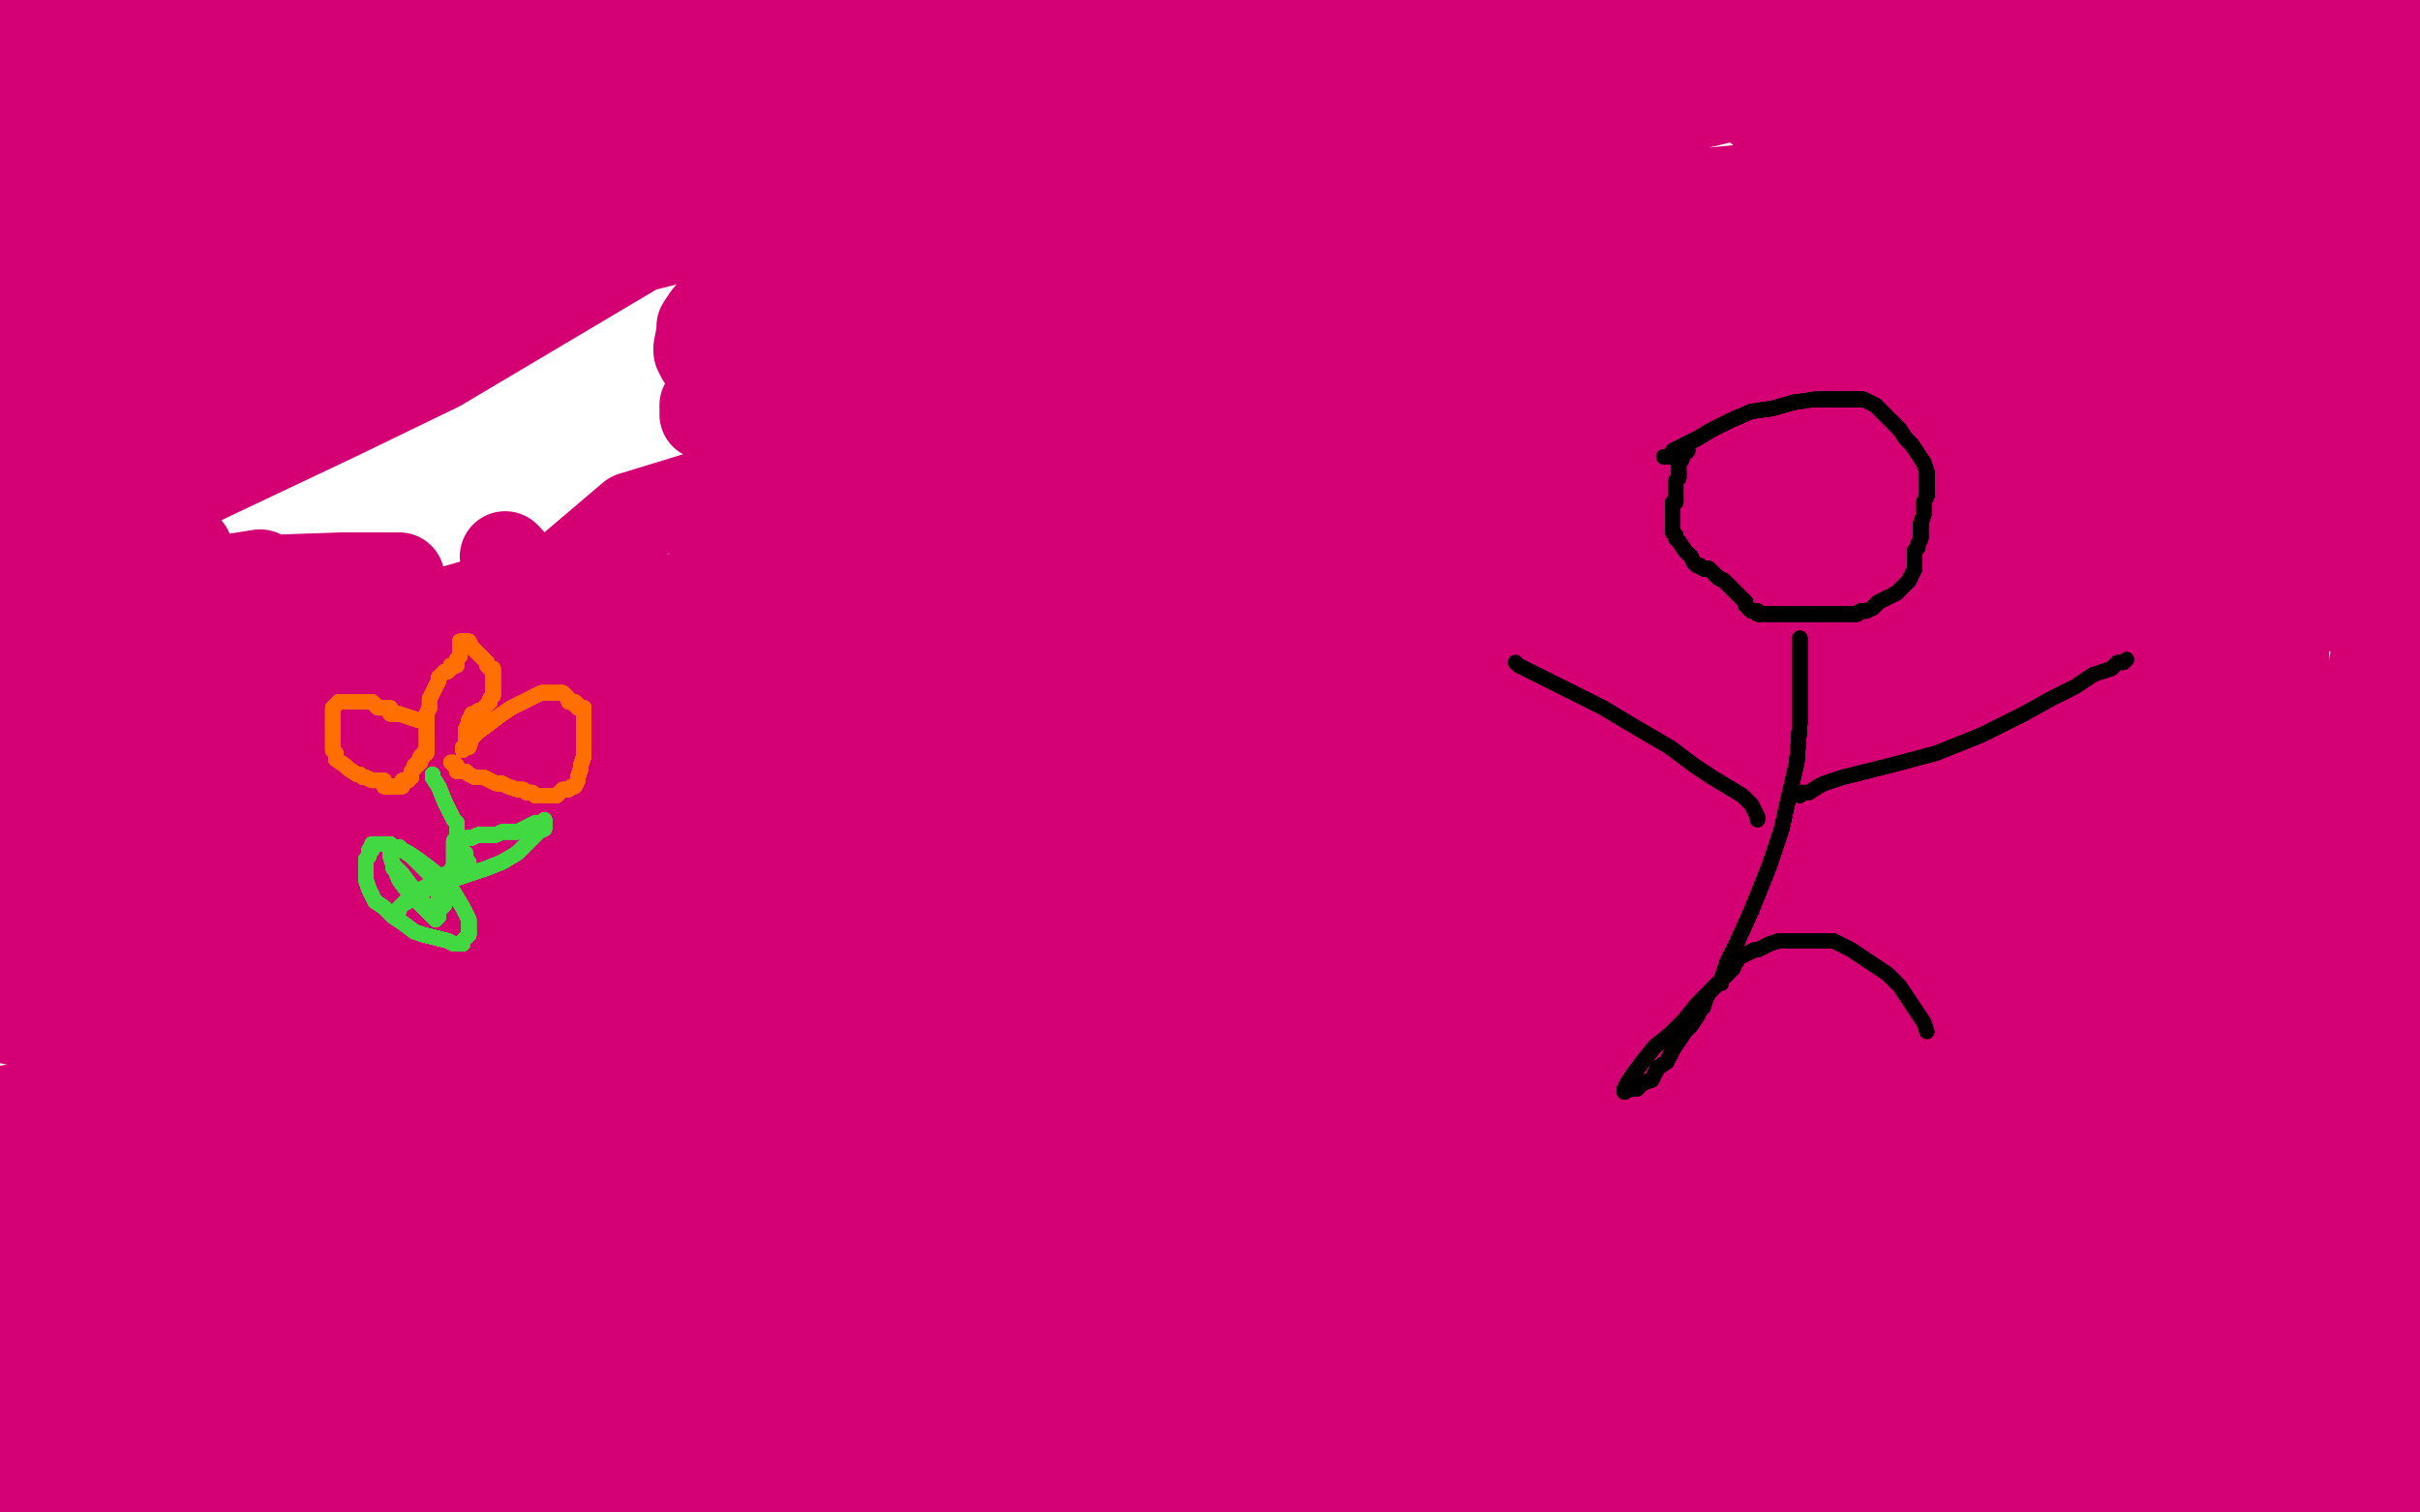 <?xml version="1.0" standalone="no"?>
<!DOCTYPE svg PUBLIC "-//W3C//DTD SVG 1.1//EN"
"http://www.w3.org/Graphics/SVG/1.1/DTD/svg11.dtd">

<svg width="800" height="500" version="1.1" xmlns="http://www.w3.org/2000/svg" xmlns:xlink="http://www.w3.org/1999/xlink" style="stroke-antialiasing: false"><desc>This SVG has been created on https://colorillo.com/</desc><rect x='0' y='0' width='800' height='500' style='fill: rgb(255,255,255); stroke-width:0' /><polyline points="167,184 168,185 168,185 169,187 169,187 171,189 171,189 175,192 175,192 177,195 177,195 180,197 180,197 189,203 199,209 207,213 213,216 228,221 238,223 250,225 272,229 304,231 320,229 358,227 413,205 378,66 310,70 287,72 276,76 271,81 270,82 271,85 277,93 281,97 281,111 277,121 262,148 244,180 238,192 230,200 230,201 229,200 229,199 232,194 236,188 250,178 258,172 264,166 268,159 272,147 275,137 275,132 277,124 279,122 281,120 286,119 290,119 304,120 334,128 353,133 371,138 395,152 402,159 413,175 423,194 425,206 420,237 400,270 384,293 341,318 311,323 251,320 195,306 173,297 148,265 148,236 157,221 189,188 209,171 258,156 335,147 374,147 448,155 498,170 509,182 513,199 511,209 493,243 462,285 448,309 434,333 422,342 414,340 398,326 368,293 354,275 321,238 309,227 298,217 297,211 309,187 349,147 383,130 475,108 578,88 667,75 713,77 723,79 734,87 735,91 729,108 720,120 670,164 632,185 610,191 557,197 489,194 466,191 433,187 416,185 414,185 413,185 412,184 401,178 385,174 383,174 396,172 411,169 462,161 527,159 558,161 592,166 645,184 665,206 663,219 655,227 621,250 596,263 529,279 453,293 410,299 356,297 315,261 311,242 319,206 338,187 397,145 451,119 472,115 486,114 539,130 565,156 573,164 580,180 579,186 575,193 554,202 532,210 430,229 365,227 329,212 285,172 269,150 262,126 281,80 303,60 372,16 603,4 627,12 644,26 645,33 637,50 624,64 582,101 517,144 485,163 420,182 392,189 362,191 348,190 346,185 342,113 362,58 374,40 403,29 414,30 423,35 439,52 447,65 442,102 425,128 371,180 298,221 253,234 180,241 145,241 71,241 13,236 11,236 10,236 10,235 10,234 10,230 9,221 9,208 16,184 44,117 52,100 75,69 84,59 110,41 131,31 174,21 194,19 227,15 245,15 256,26 259,40 255,48 231,68 209,83 145,121 112,137 36,173 3,111 7,112 11,115 13,124 10,130 13,53 39,36 78,10 86,8 91,5 90,5 88,5 76,8 54,15 44,16 29,18 26,19 25,19 25,18 26,18 31,17 44,17 46,16 47,16 43,16 36,17 16,20 2,25 1,26 1,25 13,25 23,23 34,22 45,22 45,21 38,22 31,25 22,27 8,31 3,33 6,34 18,33 28,33 45,29 48,28 50,26 46,26 27,24 14,24 7,24 3,23 3,22 4,21 15,18 21,14 37,7 47,0 33,0 27,0 19,0 17,1 16,1 18,1 21,2 26,2 31,3 31,4 27,4 11,7 1,9 8,8 16,7 32,5 38,5 41,5 39,6 35,7 30,10 14,15 3,20 2,21 2,20 4,20 9,20 39,16 88,13 112,13 137,12 141,12 140,12 128,16 118,18 106,22 92,26 91,27 93,26 99,26 111,25 144,19 158,18 185,16 199,15 200,15 200,16 192,17 186,17 176,19 148,27 130,32 128,32 126,30 124,33 121,36 118,40 113,45 104,57 92,71 79,85 72,93 67,100 59,109 52,116 49,117 49,116 49,113 49,108 48,95 48,87 50,73 55,62 59,58 66,55 70,55 75,54 85,53 91,53 93,53 94,53 93,54 91,55 88,57 72,65 55,77 46,81 30,90 19,97 17,98 15,100 15,99 15,97 17,94 23,88 37,67 45,50 59,22 68,12 71,10 71,11 71,14 70,16 68,24 68,27 67,33 65,37 58,46 52,55 50,58 49,63 49,67 50,68 50,69 51,69" style="fill: none; stroke: #d40073; stroke-width: 30; stroke-linejoin: round; stroke-linecap: round; stroke-antialiasing: false; stroke-antialias: 0; opacity: 1.0"/>
<polyline points="78,53 83,46 84,42 84,41 82,38 81,37 78,37 75,37 69,41 66,45 61,50 53,61 50,67 48,70" style="fill: none; stroke: #d40073; stroke-width: 30; stroke-linejoin: round; stroke-linecap: round; stroke-antialiasing: false; stroke-antialias: 0; opacity: 1.0"/>
<polyline points="51,69 52,70 55,68 65,64 71,62 74,58 78,53" style="fill: none; stroke: #d40073; stroke-width: 30; stroke-linejoin: round; stroke-linecap: round; stroke-antialiasing: false; stroke-antialias: 0; opacity: 1.0"/>
<polyline points="48,70 42,82 37,90 32,101 31,106 28,115 26,123 26,125 25,132 25,135 24,144 24,155 25,160 30,169 31,170 31,169 30,169 29,168 28,166 25,163 23,162 21,161 18,159 16,155 15,154 12,151 11,151 10,150 10,149 10,150 9,151 8,152 8,154 7,160 7,163 7,173 6,181 5,187 5,203 5,208 5,217 4,222 3,225 0,232 1,270 3,277 3,284 0,292 0,294 0,297 0,300 1,300 1,299 2,295 6,279 5,269 5,250 5,243 5,227 6,216 7,213 8,213 9,213 14,216 16,218 21,223 23,227 38,266 42,223 42,177 43,167 44,160 44,151 44,152 44,157 44,178 44,193 42,233 42,253 41,273 40,289 40,292 40,293 40,291 42,286 43,247 44,207 45,182 45,172 45,158 45,154 44,154 42,157 42,162 41,174 39,182 36,199 33,215 32,222 32,231 32,233 33,234 33,233 34,223 34,205 34,151 31,128 31,106 31,107 28,117 27,136 27,151 27,183 27,201 28,226 28,236 29,250 32,259 34,260 35,259 35,258 40,216 44,201 46,193 47,186 47,179 46,175 43,178 38,186 34,215 34,259 34,271 33,296 32,307 32,310 32,311 32,310 35,302 38,289 57,228 65,194 62,182 59,179 57,176 54,174 54,173 54,172 54,170 56,163 58,148 59,128 61,100 62,91 62,80 62,76 62,75 62,76 59,79 56,84 54,98 53,106 53,112 52,125 52,131 52,135 53,142 54,143 56,146 61,146 66,145 80,132 91,121 105,108 119,92 163,60 186,50 198,43 200,39 201,37 201,36 200,36 197,36 193,37 185,40 174,44 152,56 142,62 126,69 121,71 116,73 116,74 116,73 119,72 127,69 132,66 144,59 150,55 154,52 161,45 163,42 163,39 161,37 158,37 153,36 140,38 133,40 124,44 121,46 118,48 118,49 119,48 123,48 136,47 151,43 158,41 167,39 174,36 185,31 193,26 213,20 222,16 232,14 232,13 231,13 229,12 226,11 215,10 207,10 198,12 178,13 175,13 174,12 174,11 173,11 173,10 172,10 169,10 161,9 155,9 152,9 150,10 148,10 147,10 148,10 149,12 151,14 156,16 164,19 183,19 190,17 205,15 221,13 230,11 239,8 248,7 258,4 264,3 275,3 280,2 281,2 282,1 285,1 287,0 289,0 290,0 291,0 296,0 308,0 313,2 326,2 334,2 339,3 347,2 348,2 350,2 350,1 352,1 354,1 357,1 365,1 368,1 387,0 388,0 389,0 391,0 394,0 399,0 401,0 405,0 579,1 585,5 594,6 609,7 614,6 620,5 632,5 642,6 645,6 647,6 649,5 650,5 652,4 654,4 662,3 668,3 671,2 678,0 688,0 757,1 760,4 761,5 763,8 765,10 766,11 767,11 768,12 771,12 774,12 776,13 777,13 778,13 781,13 784,13 785,13 786,13 787,12 790,12 791,12 794,12 795,11 796,11 797,11 795,12 793,13 787,14 773,17 753,19 740,20 696,26 677,30 630,34 616,36 595,37 589,37 582,36 581,35 582,34 586,34 591,33 594,31 602,31 618,27 640,25 652,25 677,24 689,23 705,22 711,21 720,21 733,20 737,20 738,20 739,21 741,21 742,21 740,22 736,25 727,27 696,34 672,39 616,55 584,62 553,65 522,68 460,72 438,73 411,74 405,73 401,72 399,70 397,69 397,68 395,68 394,67 388,66 386,65 381,64 380,64 380,63 383,62 393,60 405,59 451,50 476,47 503,43 558,35 575,31 592,28 606,25 608,25 607,25 605,25 598,25 579,26 567,27 558,28 525,33 513,35 500,39 481,42 461,46 451,48 450,48 453,48 458,47 474,46 485,43 505,37 513,34 517,31 514,30 504,30 466,35 423,44 410,45 391,49 384,50 384,51 383,51 382,50 376,49 364,49 358,49 354,49 311,53 280,55 272,55 255,56 242,57 226,58 222,58 221,58 221,57 223,55 228,51 233,48 248,42 255,41 264,38 295,33 307,32 317,32 331,30 334,29 335,29 332,29 327,30 317,31 293,33 279,35 253,41 244,43 232,44 214,47 185,49 156,52 146,53 138,54 135,55 133,55 133,54 134,54 145,52 161,47 172,44 196,36 226,30 235,27 246,24 177,31 195,28 215,27 240,24 292,16 313,14 330,9 336,8 335,8 334,8 331,8 321,10 314,12 297,15 284,18 251,24 223,31 211,31 214,31 220,29 239,27 247,26 262,26 272,29 275,31 277,32 275,37 265,45 258,49 230,63 188,84 163,94 136,105 79,127 59,131 47,132 45,131 45,130 46,129 47,128 50,126 54,124 75,117 89,113 100,112 127,106 137,103 147,101 148,101 147,101 146,101 143,101 138,101 126,102 120,103 105,105 90,107 85,107 83,107 83,106 83,105 84,104 91,97 107,89 117,83 142,70 161,60 165,59 164,59 162,59 149,61 141,62 132,65 117,71 111,72 100,75 93,77 91,78 90,78 90,79 92,79 97,79 117,78 130,76 169,70 189,69 221,62 230,62 233,61 235,61 234,61 233,62 225,67 211,72 207,73 195,78 190,80 179,83 170,87 166,87 164,88 167,87 172,86 182,85 192,84 214,81 222,79 238,79 243,79 251,81 253,83 257,86 260,89 261,91 261,90 259,90 256,90 249,91 245,93 241,97 234,105 232,108 232,110 231,115 231,116 232,118 233,118 234,118 235,118 239,118 259,114 288,107 298,104 322,99 332,98 343,95 345,95 344,95 342,95 338,95 332,96 318,99 303,102 293,104 279,108 268,111 264,112 263,112 265,112 272,110 282,108 312,101 330,95 357,85 379,80 392,76 394,76 394,75 393,75 390,75 372,75 354,76 309,81 265,89 255,90 245,91 243,91 245,90 253,89 262,89 289,87 318,83 337,80 373,77 384,75 397,74 400,73 400,72 399,72 397,72 380,75 361,83 328,94 315,97 284,111 268,119 265,121 264,122 264,121 265,122 272,123 285,125 327,127 347,125 392,122 413,118 434,115 464,112 473,111 485,110 486,109 486,108 484,108 484,107 477,107 471,107 461,108 429,113 385,120 362,126 327,129 319,130 307,129 304,128 303,127 303,126 304,125 307,124 314,123 322,121 346,117 365,112 402,104 413,103 430,102 437,101 439,101 438,101 437,101 432,101 404,104 377,108 317,120 252,134 238,136 235,137 233,137 233,134 235,131 237,130 249,127 250,127 250,126 251,126 252,125 254,124 265,120 275,118 287,112 311,106 318,103 329,103 333,102 342,101 349,101 359,100 378,97 385,96 408,94 430,92 444,91 461,87 473,86 486,84 493,83 500,83 509,83 511,83 512,83 514,83 520,83 529,83 540,83 552,84 579,86 595,84 627,81 653,79 669,78 689,77 698,77 707,75 710,71 712,69 713,69 713,68 713,67 713,66 714,66 715,66 719,65 724,64 730,61 743,57 755,51 758,49 759,49 758,50 754,52 746,53 727,57 718,61 700,63 694,64 684,65 678,65 666,66 661,67 658,67 650,69 645,70 644,70 644,69 645,69 650,68 653,67 661,67 665,67 675,66 681,65 695,62 704,61 720,60 734,59 739,59 747,58 751,57 753,57 754,57 755,57 756,56 760,56 763,54 764,53 764,51 764,50 763,50 760,50 757,50 756,49 755,49 755,48 754,47 753,47 749,47 739,47 737,47 733,47 732,46 731,45 732,45 736,45 740,45 751,44 764,41 769,40 775,38 776,38 777,37 778,36 778,35 779,34 780,31 781,29 781,28 782,28 783,30 785,31 787,33 788,35 790,36 792,38 794,41 796,43 797,44 798,45 799,63 798,65 798,66 796,69 795,73 795,75 795,77 795,81 795,83 795,86 795,88 795,90 795,93 795,96" style="fill: none; stroke: #d40073; stroke-width: 30; stroke-linejoin: round; stroke-linecap: round; stroke-antialiasing: false; stroke-antialias: 0; opacity: 1.0"/>
<polyline points="794,113 795,117 795,118 795,122 795,123 795,125 795,133" style="fill: none; stroke: #d40073; stroke-width: 30; stroke-linejoin: round; stroke-linecap: round; stroke-antialiasing: false; stroke-antialias: 0; opacity: 1.0"/>
<polyline points="795,96 795,99 795,101 794,104 794,106 794,107 794,110 794,111 794,113" style="fill: none; stroke: #d40073; stroke-width: 30; stroke-linejoin: round; stroke-linecap: round; stroke-antialiasing: false; stroke-antialias: 0; opacity: 1.0"/>
<polyline points="795,133 796,139 799,187 798,188 796,191 792,198 791,201 790,205 789,207 787,212 785,219 785,221 783,226 783,232 783,236 783,239 783,241 783,243 783,244 799,276 799,275 798,275 795,265 794,259 794,236 785,198 781,175 776,145 769,91 765,40 765,19 766,12 766,7 766,4 765,3 766,4 767,6 769,9 771,11 774,18 776,23 777,35 776,43 776,50 775,73 775,83 775,98 777,132 777,154 777,174 777,184 777,199 777,202 777,201 776,199 774,182 773,170 773,162 773,146 773,130 773,121 773,103 772,93 768,77 765,72 760,70 759,70 755,75 754,82 754,104 755,157 755,193 755,261 753,303 752,317 752,332 752,334 753,331 753,296 750,117 750,87 747,70 747,68 746,68 745,70 743,80 744,99 746,118 748,165 748,189 748,208 748,239 745,245 745,244 745,243 745,237 744,207 745,174 743,113 740,86 735,58 734,54 733,54 733,56 731,62 727,84 726,126 727,148 724,211 721,260 721,278 720,292 720,291 720,288 720,275 719,221 716,144 713,87 712,69 710,52 710,48 709,48 709,49 708,55 708,84 708,112 707,171 704,205 703,231 702,279 699,292 699,291 699,288 698,268 698,254 699,224 699,214 699,206 699,205 698,201 695,190 694,177 689,148 689,139 689,127 688,126 687,125 686,125 686,126 684,129 684,134 684,147 684,152 684,168 684,177 687,202 694,234 696,245 697,261 697,266 697,267 697,265 695,246 692,223 686,173 682,146 676,93 675,76 675,71 675,72 675,75 677,90 678,101 678,127 679,141 679,170 678,183 678,205 678,218 678,221 678,222 679,222 679,185 673,125 673,99 672,65 672,60 673,56 673,57 673,60 673,68 676,89 683,145 687,168 688,184 689,196 690,211 690,212 685,185 684,139 684,117 684,100 684,75 684,69 684,68 685,70 686,75 690,105 691,119 696,148 698,158 700,176 700,180 700,181 700,180 700,179 699,164 696,131 695,113 695,99 695,93 694,96 694,104 698,123 704,147 710,174 710,205 707,229 705,238 702,240 702,239 700,236 696,230 692,202 690,183 682,137 678,106 664,43 657,8 654,0 654,7 656,29 658,43 661,77 663,115 664,137 666,167 665,189 665,198 665,205 666,206 668,199 670,189 672,176 677,154 681,141 683,139 683,138 683,137 684,137 685,141 686,147 686,157 686,179 684,197 682,227 682,235 680,241 680,240 680,238 680,231 679,206 679,186 672,136 668,118 666,88 664,74 663,71 662,71 661,72 661,74 661,79 663,97 666,107 676,142 681,185 681,209 677,238 675,247 670,263 668,264 666,265 666,263 661,254 654,238 645,187 642,162 638,122 636,109 635,100 635,99 634,101 631,113 630,125 630,156 632,174 635,213 638,233 639,238 639,240 640,239 642,235 647,224 648,171 650,117 650,97 650,90 650,91 649,95 646,116 646,131 648,182 658,243 664,271 668,311 668,325 668,324 666,323 662,295 656,261 648,193 641,132 637,108 635,106 633,107 628,120 628,129 627,147 627,189 632,238 632,251 631,251 630,248 626,240 622,204 622,182 622,140 622,107 623,91 623,89 622,89 620,91 618,117 620,198 627,258 630,286 632,291 633,293 633,289 634,252 632,223 628,161 628,131 628,98 624,88 623,87 621,89 615,107 613,119 613,167 621,272 621,286 621,284 614,255 612,222 609,189 600,120 590,75 585,61 584,62 584,69 583,80 584,100 594,159 599,189 603,218 608,250 609,252 607,249 594,167 593,151 591,121 591,113 591,109 592,124 594,185 595,263 597,303 597,346 595,356 594,360 593,358 586,309 585,272 585,202 587,166 587,156 587,150 586,147 585,147 585,149 581,166 580,182 580,223 580,243 580,262 579,259 579,249 578,201 578,136 579,107 583,66 582,65 581,65 580,68 579,74 577,121 577,158 578,186 578,251 576,288 574,294 574,291 573,281 573,265 569,207 570,179 572,126 573,111 572,108 571,108 569,110 567,126 565,169 566,198 566,230 563,290 559,322 559,328 558,321 559,278 557,213 556,176 558,144 562,110 562,106 561,105 560,107 556,120 555,132 555,176 555,204 555,265 554,283 549,305 549,306 548,303 543,282 539,230 539,198 539,172 541,137 540,128 539,128 539,129 537,133 534,142 533,151 531,174 531,202 535,231 535,241 535,248 535,247 535,244 530,219 530,177 530,142 531,126 531,116 531,108 531,107 530,107 530,115 528,128 527,144 522,200 521,230 520,272 520,289 520,290 520,289 519,273 519,236 520,209 521,165 523,149 526,129 525,126 524,127 521,132 517,148 514,161 511,178 508,231 508,247 508,262 508,261 507,251 507,241 507,217 507,205 508,187 506,182 504,180 503,178 503,179 501,185 499,197 495,236 494,262 494,289 494,298 494,299 494,290 494,280 494,247 492,231 492,218 491,201 488,197 481,191 474,182 473,178 471,176 471,173 471,171 471,170 471,169 470,168 469,170 466,171 464,171 463,170 463,167 464,162 469,143 475,127 477,122 479,117 480,115 480,113 481,113 481,114 482,119 481,131 494,236 492,219 488,202 481,180 481,171 480,155 479,147 479,145 478,148 478,153 478,168 479,176 478,199 478,212 477,232 477,243 479,245 481,241 483,233 488,188 489,162 492,126 496,114 496,113 495,113 495,116 495,121 495,137 495,149 495,176 494,187 493,206 492,214 491,212 491,208 490,197 490,168 490,138 489,122 488,108 485,98 483,97 479,96 474,98 463,113 458,124 446,160 439,191 434,210 433,215 432,217 432,216 432,214 434,190 437,167 438,129 441,112 442,110 441,111 438,128 436,140 433,160 430,211 426,276 429,302 430,303 431,300 432,289 434,247 434,232 436,211 434,182 434,172 434,173 432,177 432,189 434,235 435,285 435,307 436,328 435,329 435,326 435,310 437,298 443,272 446,257 456,230 458,226 459,225 459,226 459,230 460,269 461,279 462,290 463,305 463,304 463,302 465,279 466,249 468,239 468,227 467,225 466,225 465,227 463,231 460,247 460,260 462,291 463,302 462,304 460,297 451,252 451,237 452,221 451,200 451,196 452,194 451,195 450,199 450,215 450,227 452,242 456,265 457,272 457,274 457,273 457,272 457,266 458,261 458,249 457,235 455,225 454,222 453,223 451,226 447,233 442,257 441,275 439,307 438,323 437,322 436,319 435,296 435,284 434,260 433,244 432,241 432,240 430,248 429,269 429,289 428,299 428,304 428,305 428,306 425,306 423,307 421,308 420,307 415,295 412,285 412,265 414,256 418,245 420,243 420,242 419,240 419,239 418,240 418,242 417,247 418,262 419,270 418,293 417,299 415,308 411,320 405,330 402,339 399,345 396,349 393,348 392,346 383,322 375,269 373,241 369,165 368,147 367,138 365,126 364,122 363,121 363,122 362,134 362,143 363,152 368,169 370,186 370,196 370,229 368,245 365,251 363,254 363,255 363,254 363,247 363,231 364,209 365,180 371,142 375,132 376,132 378,137 379,142 381,158 383,170 384,195 390,222 393,239 401,276 403,296 403,301 403,300 403,298 400,279 398,246 397,228 392,203 386,191 384,190 383,191 379,199 379,205 379,225 383,248 386,257 389,264 389,263 387,262 382,255 378,251 374,235 370,223 364,195 360,181 359,181 356,183 353,189 350,202 349,219 350,228 352,238 358,252 360,255 362,262 364,268 364,269 364,268 359,255 353,239 347,213 338,170 336,151 335,145 335,146 335,151 335,157 335,165 335,184 335,194 333,219 331,235 330,237 329,236 327,234 320,211 318,188 309,132 308,97 306,91 303,91 301,93 295,104 294,111" style="fill: none; stroke: #d40073; stroke-width: 30; stroke-linejoin: round; stroke-linecap: round; stroke-antialiasing: false; stroke-antialias: 0; opacity: 1.0"/>
<polyline points="307,226 311,215 311,215 317,186 317,186 323,170 323,170 329,158 329,158 333,148 333,148 346,134 346,134 351,130 351,130 353,128 353,128 354,127 354,127" style="fill: none; stroke: #d40073; stroke-width: 30; stroke-linejoin: round; stroke-linecap: round; stroke-antialiasing: false; stroke-antialias: 0; opacity: 1.0"/>
<polyline points="284,158 284,161 284,161 284,168 284,168 284,174 284,174 284,190 284,190 284,201 284,201 283,210 283,210 280,235 280,235 278,253 277,280 278,291 288,312 294,320 297,326 299,333 298,334 298,335 296,335 295,335 291,329 283,311 275,273 272,250 268,217 266,198 266,194 265,192 265,193 265,195 267,202 270,228 280,269 285,292 289,327 291,339 290,350 290,351 290,349 289,309 292,292 296,255 303,229 304,227 305,229 305,234 309,260 313,281 315,290 318,295 318,296 319,296 320,294 323,289 326,281 327,263 326,257 326,249 325,253 325,263 325,272 326,295 326,313 324,319 321,324 320,324 314,320 309,314 301,300 297,289 297,287 295,285 296,287 302,289 309,289 315,289 330,287 335,286 342,285 343,285 342,285 339,285 325,288 310,294 303,296 291,299 287,300 285,300 286,300 291,297 298,297 318,292 332,287 348,280 350,277 346,277 306,290 265,308 234,319 224,320 224,321 224,320 228,320 233,319 236,319 239,319 239,318 237,317 235,316 232,313 216,311 204,310 181,310 169,310 160,310 156,307 158,302 176,293 261,266 311,247 364,227 440,200 453,197 452,197 447,197 433,202 377,222 305,247 271,254 205,266 153,273 144,275 148,274 157,274 174,272 197,268 252,255 282,250 316,243 319,241 316,241 280,247 247,254 180,272 153,279 131,283 131,282 133,281 150,272 166,262 205,238 222,223 221,218 207,218 176,224 159,226 133,230 128,231 130,231 154,227 181,222 211,215 250,206 255,203 254,203 250,203 226,206 205,210 166,215 148,218 188,209 211,203 217,201 219,198 217,198 204,199 162,205 143,209 115,215 110,217 110,216 119,212 146,203 160,199 168,197 177,195 175,195 167,197 130,211 112,220 86,243 82,254 86,258 102,260 130,253 146,246 155,235 138,230 116,230 65,230 28,235 19,236 17,236 21,234 31,232 77,218 120,201 129,196 132,191 122,191 113,191 84,192 54,197 48,197 47,198 49,197 67,193 86,190 78,192 67,195 48,200 36,205 35,206 34,207 46,206 57,204 82,202 61,263 52,265 34,269 18,275 13,278 13,280 15,280 37,277 58,273 84,266 98,259 75,266 27,278 10,284 13,283 23,281 43,274 67,269 100,262 106,260 107,260 90,263 77,267 61,274 37,285 29,288 28,289 47,288 74,286 160,274 194,266 213,263 212,263 196,264 171,269 53,305 32,313 35,313 39,312 53,310 61,309 66,309 72,308 74,307 73,307 63,307 52,308 41,310 12,323 3,330 4,337 19,334 40,332 69,326 84,319 95,315 98,314 97,314 94,316 86,319 85,320 89,319 127,315 152,307 210,281 241,269 262,265 263,265 256,269 246,274 202,297 173,311 166,313 163,314 162,314 158,314 141,316 131,319 131,320 132,320 136,319 158,317 208,303 240,298 289,287 296,285 291,285 260,287 224,293 158,303 137,306 141,305 152,304 217,289 289,275 302,271 303,271 298,272 264,278 232,287 198,295 171,301 169,302 171,301 184,299 195,299 209,298 208,298 189,299 142,306 115,309 92,312 65,316 62,317 62,316 64,316 67,315 69,314 68,314 65,313 55,312 26,312 3,314 1,299 4,299 11,304 17,310 23,314 43,324 64,331 73,337 97,343 108,345 122,346 124,346 127,347 123,348 113,349 78,354 31,363 3,367 1,368 4,368 10,367 27,365 47,359 57,358 58,358 57,358 49,358 42,359 26,362 16,363 18,364 35,361 48,359 87,347 83,348 73,351 69,355 71,356 79,357 94,356 142,354 176,351 192,349 197,348 197,349 199,350 199,351 203,350 213,348 229,344 257,343 312,334 340,327 342,326 69,376 27,385 21,385 21,384 34,382 51,379 70,375 145,359 171,349 214,340 239,334 244,331 245,331 195,334 188,334 190,334 199,332 222,325 256,314 345,289 356,286 363,284 353,284 342,287 317,293 262,309 225,319 216,321 197,329 194,331 193,332 191,333 184,335 163,340 156,344 150,345 150,344 151,344 153,343 154,343 153,343 152,343 149,343 140,343 134,343 133,343 133,344 131,344 129,345 123,345 122,345 125,344 132,344 143,342 176,338 215,330 283,324 310,323 342,323 376,322 400,321 415,320 418,320 421,320 420,320 416,320 382,329 337,341 322,347 310,356 310,359 309,361 314,363 323,364 347,365 370,364 380,363 390,363 391,363 387,363 376,364 332,373 311,378 300,380 294,380 293,380 289,379 271,379 240,383 186,390 165,392 149,395 140,396 140,397 143,395 155,391 208,376 238,366 267,358 338,338 410,327 448,324 453,324 452,325 437,326 391,334 348,342 263,359 173,377 137,384 104,391 109,390 121,390 135,389 161,384 169,381 170,380 171,380 170,380 167,380 133,382 83,388 50,393 41,394 37,395 37,394 38,394 55,392 61,392 69,391 68,391 65,391 48,391 24,395 9,398 7,398 8,398 9,397 11,396 11,395 10,395 8,395 5,395 2,395 1,394 10,391 23,388 42,385 43,383 42,383 36,383 29,383 18,383 17,383 22,383 33,382 52,382 64,383 86,385 98,387 103,391 101,393 94,396 66,406 30,419 21,423 24,423 31,423 62,421 74,420 83,419 83,418 81,418 76,417 57,417 48,417 37,418 41,417 51,416 63,415 81,412 86,412 85,412 82,412 70,412 31,416 17,417 2,418 1,417 11,416 30,415 35,415 37,415 38,415 39,416 42,419 44,422 53,425 61,426 79,423 100,422 110,422 131,419 142,418 163,416 169,415 176,414 177,414 176,414 163,414 127,418 89,427 80,428 74,430 74,429 79,429 93,425 147,411 177,405 207,398 217,395 214,395 203,394 152,403 111,409 45,424 17,430 16,430 22,428 33,423 86,406 99,403 120,396 125,396 128,394 127,394 125,395 110,400 107,403 106,406 110,408 129,412 190,409 262,405 235,414 231,416 231,415 234,413 235,411 236,410 235,410 229,410" style="fill: none; stroke: #d40073; stroke-width: 30; stroke-linejoin: round; stroke-linecap: round; stroke-antialiasing: false; stroke-antialias: 0; opacity: 1.0"/>
<polyline points="233,404 240,404 240,404 250,404 250,404 283,403 283,403 307,403 307,403 353,402 353,402 371,402 371,402 386,402 386,402 412,401 419,401 424,401 423,401 419,402 408,403 387,404 313,414 221,434 384,374 414,372 426,371 429,371 430,371 429,371 423,371 375,376 337,381 272,400 265,403 271,403 293,401 320,396 398,384 488,367 544,358 550,358 546,358 537,358 485,361 470,361 458,361 445,361 444,361" style="fill: none; stroke: #d40073; stroke-width: 30; stroke-linejoin: round; stroke-linecap: round; stroke-antialiasing: false; stroke-antialias: 0; opacity: 1.0"/>
<polyline points="444,361 442,361 435,361 422,362 387,366 362,367 346,370 344,371" style="fill: none; stroke: #d40073; stroke-width: 30; stroke-linejoin: round; stroke-linecap: round; stroke-antialiasing: false; stroke-antialias: 0; opacity: 1.0"/>
<polyline points="630,304 647,302 658,301 657,300 654,300 627,302 564,313 540,318 489,329 479,333 479,332 481,332 504,326 564,313 610,308" style="fill: none; stroke: #d40073; stroke-width: 30; stroke-linejoin: round; stroke-linecap: round; stroke-antialiasing: false; stroke-antialias: 0; opacity: 1.0"/>
<polyline points="344,371 343,371 346,370 357,368 410,353 445,343 522,324 630,304" style="fill: none; stroke: #d40073; stroke-width: 30; stroke-linejoin: round; stroke-linecap: round; stroke-antialiasing: false; stroke-antialias: 0; opacity: 1.0"/>
<polyline points="610,308 694,302 736,302 738,303 730,309 727,313 712,320 693,326 683,329 670,336 675,336 688,335 729,328 745,327 760,327 759,327 755,327 734,328 716,328 693,330 678,330 675,331 674,331 674,330 673,329 669,327 656,326 644,327 639,327 636,324 636,321 653,308 683,298 688,297 693,296 692,296 689,295 679,295 641,300 637,301 641,300 651,297 690,288 714,281 754,269 775,260 764,260 750,263 733,268 692,278 679,280 681,279 689,278 708,273 733,267 750,264 763,261 757,262 736,268 724,271 692,277 672,282 669,282 670,283 703,279 715,277 726,276 743,276 748,277 735,295 730,302 730,305 729,309 729,310 735,313 744,314 749,313 763,310 772,309 781,309 783,309 784,309 781,309 776,310 767,311 734,319 721,320 719,320 723,318 730,315 748,310 788,289 799,279 791,280 781,283 764,287 762,288 763,288 765,288 767,287 768,286 768,285 766,285 763,286 758,286 742,291 736,292 728,294 725,295 728,294 739,292 754,289 773,284 791,280 791,282 771,289 730,300 632,318 589,326 504,342 481,347 474,347 474,346 476,346 489,340 495,336 503,334 518,332 518,331 515,329 509,327 501,325 482,325 446,330 430,334 433,334 445,332 473,325 549,306 584,294 618,281 621,279 605,279 585,284 525,296 495,304 454,316 444,317 444,316 466,313 494,309 523,305 574,294 596,290 592,290 581,293 557,299 497,313 463,322 441,327 429,334 442,333 508,330 550,324 596,320 684,322 699,331 697,349 683,367" style="fill: none; stroke: #d40073; stroke-width: 30; stroke-linejoin: round; stroke-linecap: round; stroke-antialiasing: false; stroke-antialias: 0; opacity: 1.0"/>
<polyline points="655,374 654,374 654,374" style="fill: none; stroke: #d40073; stroke-width: 30; stroke-linejoin: round; stroke-linecap: round; stroke-antialiasing: false; stroke-antialias: 0; opacity: 1.0"/>
<polyline points="687,356 706,352 706,352 717,350 717,350 723,347 723,347 722,347 722,347 717,347 717,347 708,348 708,348 694,350 694,350 644,357 644,357 621,361 621,361 585,364 577,365 575,366 580,365 593,363 621,356 692,336 733,327 737,326 736,326 719,326 700,329 638,343 611,348 569,356 562,358 565,358 604,351 629,346 665,336 666,334 663,335 656,336 624,342 600,347 545,358 498,370 490,371 488,371 508,367 555,358 576,353 594,347 595,347 594,347 589,348 581,350 572,350 561,353 566,352 578,351 692,324 763,308 797,300 794,300 779,304 732,320 709,325 688,331 680,334 670,337 667,338 666,338 669,338 678,337 707,332 720,328 729,326 731,326 728,326 714,330 706,333 694,339 693,339 696,340 706,339 750,334 783,348 761,355 725,369 718,373 715,374 719,373 743,370 761,367 785,363 788,362 787,362 784,363 756,367 712,380 699,384 688,386 690,385 699,383 713,379 762,360 783,355 798,351 793,352 781,354 734,365 704,372 662,381 658,383 659,381 687,374 754,348 795,336 776,334 744,342 718,350 693,355 697,353 708,351 757,336 787,327 792,327 793,327 788,328 776,333 734,347 706,357 647,374 615,386 616,386 623,385 677,370 720,357 769,338 777,336 774,337 741,348 710,361 647,380 603,393 594,398 594,397 623,394 686,378 723,365 744,356 743,356 738,357 696,368 629,387 564,402 550,403 554,402 567,399 641,377 680,365 739,346 748,345 750,345 748,347 729,356 686,370 659,378 631,386 632,387 721,373 789,356 784,362 756,372 692,393 663,406 654,410 654,412 682,407 750,393 780,384 780,389 757,402 708,419 699,426 771,371 774,369" style="fill: none; stroke: #d40073; stroke-width: 30; stroke-linejoin: round; stroke-linecap: round; stroke-antialiasing: false; stroke-antialias: 0; opacity: 1.0"/>
<polyline points="411,410 412,410 412,410 417,413 417,413 425,414 425,414 439,416 439,416 455,419 455,419 471,419 471,419 508,417 508,417 524,417 524,417 531,417 531,417 535,417 534,417 528,418 447,430 412,438 385,443 360,450 358,451 360,450 374,447 449,432 495,424 594,404 623,398 636,393 609,394 574,397 539,399 496,406 428,412 407,414 426,409 637,367 602,372 561,378 519,386 430,400 389,411 357,418 340,421 340,420 353,419 370,418 429,408 462,404 485,397 477,398 468,400 435,409 412,417 403,421 399,426 401,428 407,429 427,429 559,428 599,426 638,425 655,425 655,426 654,426 650,427 636,429 609,433 577,439 550,442 501,452 483,453 474,454 478,453 494,450 524,441 562,425 604,418 638,412 691,402 773,394 775,400 740,410 701,421 624,440 586,446 550,453 500,465 492,467 488,468 491,466 499,465 512,463 534,453 574,442 588,440 614,433 623,431 628,429 631,428 630,428 629,428 613,428 606,428 603,429 607,427 621,424 651,417 723,393 754,382 781,364 750,374 682,398 657,408 631,416 620,420 623,420 631,418 638,416 652,414 656,414 659,414 660,414 658,416 656,420 651,426 640,441 637,445 638,449 642,451 649,452 666,451 673,449 690,445 698,442 701,441 701,440 697,440 691,441 671,443 663,445 652,446 656,444 662,443 677,436 692,427 713,415 751,396 772,389 774,389 773,389 771,389 758,392 747,396 732,399 717,403 708,404 706,405 706,404 704,405 701,406 698,407 695,410 695,412 698,416 703,420 709,422 724,421 760,413 793,398 791,389 779,390 761,393 744,396 716,400 703,403 693,405 685,407 687,406 692,405 706,403 747,393 765,390 780,387 798,383 798,383 792,383 782,384 758,389 752,390 755,389 764,387 778,382 798,376 785,375 762,381 745,388 739,390 738,390 740,390 744,389 759,390 764,392 767,396 768,399 770,403 769,408 765,414 750,425 739,432 710,446 697,451 690,456 693,456 701,456 716,452 761,437 774,433 785,430 784,430 779,430 768,432 723,445 699,452 674,458 673,459 677,458 689,457 702,455 753,444 788,435 790,435 754,448 712,463 695,470 686,474 682,477 691,477 708,474 729,471 772,458 790,452 796,450 795,450 777,452 757,460 709,473 684,477 675,478 667,479 670,478 746,456 766,447 787,437 788,437 783,436 773,437 733,446 689,452 678,455 671,455 671,454 679,451 689,446 701,441 744,421 769,410 794,398 788,399 778,401 743,413 715,420 705,423 696,423 694,424 696,424 703,423 727,419 750,414 755,414 757,414 759,415 760,416 761,419 753,424 748,426 745,429 743,431 744,432 751,432 773,430 783,427 792,425 785,426 781,426 767,429 762,430 759,430 758,429 760,428 776,424 799,414 798,412 771,421 741,428 701,442 699,444 702,443 710,440 729,435 739,432 747,430 748,429 747,430 733,439 725,446 717,456 716,458 716,459 721,459 725,459 728,459 729,460 729,461 730,461 730,462 729,463 728,465 726,470 724,474 721,480 720,483 720,484 721,485 723,487 728,487 731,486 738,483 744,479 747,477 751,475 755,474 756,474 755,474 754,475 754,476 755,476 755,477 756,478 758,478 762,479 767,481 773,481 787,482 799,482 798,483 796,483 795,483 784,480 782,477 781,476 780,476 780,475 780,474 780,473 783,470 786,470 794,469 797,469 799,467 796,469 794,470 791,471 776,475 765,480 737,491 728,493 720,496 718,498 721,499 724,497 729,497 733,496 740,495 742,495 747,494 749,494 751,494 752,494 753,494 758,494 761,494 769,494 773,494 775,493 779,493 780,493 783,493 797,492 798,493 790,494 780,496 769,496 619,495 636,492 646,490 658,488 669,488 678,486 681,486 680,486 679,486 674,487 667,488 660,489 653,490 636,492 622,493 617,494 613,495 645,489 643,488 638,485 626,484 610,483 558,484 517,488 505,489 500,489 499,489 501,488 506,487 520,483 541,480 608,472 662,465 677,465 676,465 672,465 665,465 650,466 594,472 564,477 537,481 511,485 500,489 501,489 508,489 523,486 557,481 591,475 660,467 675,464 677,464 675,464 654,465 598,471 563,478 506,488 496,490 489,492 492,491 499,490 511,490 526,488 575,489 583,488 584,488 582,488 578,489 557,492 528,497 543,497 584,487 607,484 619,482 627,481 626,481 625,481 622,482 615,483 612,486 612,485 613,485 617,484 625,483 634,483 640,482 645,481 642,482 633,482 622,483 581,487 561,489 542,493 523,496 477,499 477,498 481,498 489,497 501,494 526,487 534,484 541,481 544,479 542,479 538,479 513,481 473,489 452,492 433,496 409,499 406,499 417,499 428,498 442,495 463,491 467,490 468,490 467,490 457,490 447,492 364,499 356,499 348,499 341,499 336,499 335,498 337,497 347,495 366,491 398,482 474,460 506,453 532,445 552,439 561,437 555,437 545,439 512,447 492,453 475,458 441,466 429,469 411,475 400,479 393,481 393,482 393,481 394,481 401,480 420,476 430,473 447,470 445,469 438,469 427,469 384,471 356,478 333,483 290,492 281,494 283,494 290,491 326,483 351,477 389,469 399,468 403,466 404,466 401,466 393,466 371,465 355,466 315,472 302,475 292,477 305,474 347,466 375,459 415,452 423,452 425,452 421,452 403,454 387,455 370,458 328,464 305,468 264,472 254,474 248,475 248,474 251,474 313,468 382,451 405,446 418,442 415,442 409,442 385,447 368,450 348,453 300,459 277,462 250,468 249,468 253,467 265,465 293,460 332,450 417,433 502,420 501,420 489,422 479,424 450,431 430,436 409,441 371,453 347,461 350,461 361,460 378,455 406,450 461,439 482,435 506,433 509,433 508,433 506,433 502,434 482,438 464,440 420,449 410,451 405,452 407,452 418,450 462,440 492,434 534,422 544,419 550,419 549,419 544,420 504,427 483,430 432,432 368,437 341,441 323,443 314,444 308,445 308,444 313,443 326,440 363,433 442,417 479,409 480,409 478,409 454,412 428,418 405,423 358,434 314,443 290,448 273,452 258,456 257,456 257,457 260,458 266,457 283,454 288,454 292,454 293,454 292,454 289,454 280,454 263,456 244,461 198,469 149,480 127,485 102,490 93,491 91,491 91,490 95,489 107,488 155,473 216,456 240,448 270,440 276,439 275,439 272,439 254,439 234,442 181,453 160,456 132,462 89,472 75,475 64,477 64,476 68,476 79,474 126,465 160,456 213,447 232,442 241,440 245,439 241,439 231,439 188,446 155,450 89,463 33,476 20,479 15,479 14,480 23,479 43,474 73,470 132,459 153,454 169,449 175,447 176,446 173,446 142,453 109,463 77,470 11,484 3,482 24,478 52,472 85,463 95,459 95,457 91,457 60,461 3,472 29,465 45,461 36,457 17,460 10,461 8,461 8,460 11,460 36,455 58,449 96,440 107,438 113,435 109,435 101,436 89,438 46,447 27,450 12,454 3,454 3,453 12,451 23,448 34,445 53,441 57,439 59,439 58,439 48,439 41,439 22,442 14,444 7,444 5,444 8,444 13,442 20,440 26,438 29,435 30,434 29,433 26,433 20,433 5,436 0,436 0,435 3,434 10,433 17,431 19,431 20,431 22,431 23,431 25,432 27,433 28,435 30,438 34,439 63,437 108,434 122,432 133,430 151,422 155,420 160,419 159,419 160,419 163,418 167,418 172,416 179,415 192,415 209,413 218,413 225,412 230,412 234,412 236,412 240,413 241,413 244,414 245,414 252,415 254,416 256,417 256,418 255,418 253,419 251,421 246,424 245,424 244,423 239,422 219,423 205,425 194,426 180,431 176,432 171,435 171,436 171,437 169,439 162,443 158,443 152,447 151,447 149,448 147,448 143,448 139,448 122,451 102,455 92,456 76,461 76,462 76,465 76,468 76,475 76,477 76,481 76,485 76,490 77,493 81,496 88,498 111,497 128,494 165,489 175,487 184,484 197,482 206,481 212,481 220,480 225,479 238,479 245,479 251,479 265,479 272,479 278,481 288,482 299,483 303,483 306,483 311,483 312,483 313,484 314,484 313,484 312,484 308,484 304,485 296,488 294,489 293,490 291,492 287,493 286,493 278,496 271,497 68,499 67,498 65,497 64,497 62,496 61,494 58,493 57,493 55,492 54,492 53,492 52,491 51,491 50,490 49,490 48,490 47,490 45,490 43,490 42,490 39,492 38,492 36,492 35,493 34,494 33,494 31,495 29,495 28,496 25,497 23,499 22,499 21,499 19,499 15,499 14,499 13,499 12,499 12,498 11,497 11,496 10,496 10,495 10,494 9,494" style="fill: none; stroke: #d40073; stroke-width: 30; stroke-linejoin: round; stroke-linecap: round; stroke-antialiasing: false; stroke-antialias: 0; opacity: 1.0"/>
<polyline points="550,151 551,151 552,151 553,151 553,149 555,148 557,147 561,145" style="fill: none; stroke: #000000; stroke-width: 5; stroke-linejoin: round; stroke-linecap: round; stroke-antialiasing: false; stroke-antialias: 0; opacity: 1.0"/>
<polyline points="550,151 551,151 552,151 553,151 553,149 555,148 557,147 561,145 566,142 572,139 579,136 586,135 593,133 600,132 606,132 612,132" style="fill: none; stroke: #000000; stroke-width: 5; stroke-linejoin: round; stroke-linecap: round; stroke-antialiasing: false; stroke-antialias: 0; opacity: 1.0"/>
<polyline points="550,151 551,151 552,151 553,151 553,149 555,148 557,147 561,145 566,142 572,139 579,136 586,135 593,133 600,132 606,132 612,132 616,132 620,134 623,137 626,140 628,142 630,145 632,147 634,150 636,153 637,156 637,158 637,159 637,161" style="fill: none; stroke: #000000; stroke-width: 5; stroke-linejoin: round; stroke-linecap: round; stroke-antialiasing: false; stroke-antialias: 0; opacity: 1.0"/>
<polyline points="550,151 551,151 552,151 553,151 553,149 555,148 557,147 561,145 566,142 572,139 579,136 586,135 593,133 600,132 606,132 612,132 616,132 620,134 623,137 626,140 628,142 630,145 632,147" style="fill: none; stroke: #000000; stroke-width: 5; stroke-linejoin: round; stroke-linecap: round; stroke-antialiasing: false; stroke-antialias: 0; opacity: 1.0"/>
<polyline points="550,151 551,151 552,151 553,151 553,149 555,148 557,147 561,145 566,142 572,139 579,136 586,135 593,133 600,132 606,132 612,132 616,132 620,134 623,137 626,140 628,142 630,145 632,147 634,150 636,153 637,156 637,158 637,159 637,161 637,162 637,164 636,166 636,170 635,173 635,176 635,178 634,180 634,181 633,182 633,184 633,185 633,186 633,188" style="fill: none; stroke: #000000; stroke-width: 5; stroke-linejoin: round; stroke-linecap: round; stroke-antialiasing: false; stroke-antialias: 0; opacity: 1.0"/>
<polyline points="550,151 551,151 552,151 553,151 553,149 555,148 557,147 561,145 566,142 572,139 579,136 586,135 593,133 600,132 606,132 612,132 616,132 620,134 623,137 626,140 628,142 630,145 632,147 634,150 636,153 637,156 637,158 637,159 637,161 637,162 637,164 636,166 636,170 635,173 635,176 635,178" style="fill: none; stroke: #000000; stroke-width: 5; stroke-linejoin: round; stroke-linecap: round; stroke-antialiasing: false; stroke-antialias: 0; opacity: 1.0"/>
<polyline points="550,151 551,151 552,151 553,151 553,149 555,148 557,147 561,145 566,142 572,139 579,136 586,135 593,133 600,132 606,132 612,132 616,132 620,134 623,137 626,140 628,142 630,145 632,147 634,150 636,153 637,156 637,158 637,159 637,161 637,162 637,164 636,166 636,170 635,173 635,176 635,178 634,180 634,181 633,182 633,184 633,185 633,186 633,188 632,190 631,192 629,194 627,196 623,198 621,199" style="fill: none; stroke: #000000; stroke-width: 5; stroke-linejoin: round; stroke-linecap: round; stroke-antialiasing: false; stroke-antialias: 0; opacity: 1.0"/>
<polyline points="579,136 586,135 593,133 600,132 606,132 612,132 616,132 620,134 623,137 626,140 628,142 630,145 632,147 634,150 636,153 637,156 637,158 637,159 637,161 637,162 637,164 636,166 636,170 635,173 635,176 635,178 634,180 634,181 633,182 633,184 633,185 633,186 633,188 632,190 631,192 629,194 627,196 623,198 621,199 619,201 617,202 615,202 614,203 612,203 610,203" style="fill: none; stroke: #000000; stroke-width: 5; stroke-linejoin: round; stroke-linecap: round; stroke-antialiasing: false; stroke-antialias: 0; opacity: 1.0"/>
<polyline points="606,132 612,132 616,132 620,134 623,137 626,140 628,142 630,145 632,147 634,150 636,153 637,156 637,158 637,159 637,161 637,162 637,164 636,166 636,170 635,173 635,176 635,178 634,180 634,181 633,182 633,184 633,185 633,186 633,188 632,190 631,192 629,194 627,196 623,198 621,199 619,201 617,202 615,202 614,203 612,203 610,203 607,203 605,203 603,203 601,203 599,203 598,203 597,203" style="fill: none; stroke: #000000; stroke-width: 5; stroke-linejoin: round; stroke-linecap: round; stroke-antialiasing: false; stroke-antialias: 0; opacity: 1.0"/>
<polyline points="636,153 637,156 637,158 637,159 637,161 637,162 637,164 636,166 636,170 635,173 635,176 635,178 634,180 634,181 633,182 633,184 633,185 633,186 633,188 632,190 631,192 629,194 627,196 623,198 621,199 619,201 617,202 615,202 614,203 612,203 610,203 607,203 605,203 603,203 601,203 599,203 598,203 597,203 595,203 594,203 593,203 592,203 590,203 588,203 587,203" style="fill: none; stroke: #000000; stroke-width: 5; stroke-linejoin: round; stroke-linecap: round; stroke-antialiasing: false; stroke-antialias: 0; opacity: 1.0"/>
<polyline points="636,153 637,156 637,158 637,159 637,161 637,162 637,164 636,166 636,170 635,173 635,176 635,178 634,180 634,181 633,182 633,184 633,185 633,186 633,188 632,190 631,192 629,194 627,196 623,198 621,199 619,201 617,202 615,202 614,203 612,203 610,203 607,203 605,203 603,203 601,203 599,203 598,203 597,203 595,203 594,203 593,203 592,203 590,203 588,203 587,203 586,203 585,203 583,203 582,203 581,203" style="fill: none; stroke: #000000; stroke-width: 5; stroke-linejoin: round; stroke-linecap: round; stroke-antialiasing: false; stroke-antialias: 0; opacity: 1.0"/>
<polyline points="635,176 635,178 634,180 634,181 633,182 633,184 633,185 633,186 633,188 632,190 631,192 629,194 627,196 623,198 621,199 619,201 617,202 615,202 614,203 612,203 610,203 607,203 605,203 603,203 601,203 599,203 598,203 597,203 595,203 594,203 593,203 592,203 590,203 588,203 587,203 586,203 585,203 583,203 582,203 581,203 581,202 579,202 578,201 577,200 577,199" style="fill: none; stroke: #000000; stroke-width: 5; stroke-linejoin: round; stroke-linecap: round; stroke-antialiasing: false; stroke-antialias: 0; opacity: 1.0"/>
<polyline points="633,182 633,184 633,185 633,186 633,188 632,190 631,192 629,194 627,196 623,198 621,199 619,201 617,202 615,202 614,203 612,203 610,203 607,203 605,203 603,203 601,203 599,203 598,203 597,203 595,203 594,203 593,203 592,203 590,203 588,203 587,203 586,203 585,203 583,203 582,203 581,203 581,202 579,202 578,201 577,200 577,199 576,198 574,196 572,194 570,192 568,191 566,189 565,188" style="fill: none; stroke: #000000; stroke-width: 5; stroke-linejoin: round; stroke-linecap: round; stroke-antialiasing: false; stroke-antialias: 0; opacity: 1.0"/>
<polyline points="621,199 619,201 617,202 615,202 614,203 612,203 610,203 607,203 605,203 603,203 601,203 599,203 598,203 597,203 595,203 594,203 593,203 592,203 590,203 588,203 587,203 586,203 585,203 583,203 582,203 581,203 581,202 579,202 578,201 577,200 577,199 576,198 574,196 572,194 570,192 568,191 566,189 565,188 563,188 562,187 561,187 560,186 559,184 558,183 557,182" style="fill: none; stroke: #000000; stroke-width: 5; stroke-linejoin: round; stroke-linecap: round; stroke-antialiasing: false; stroke-antialias: 0; opacity: 1.0"/>
<polyline points="621,199 619,201 617,202 615,202 614,203 612,203 610,203 607,203 605,203 603,203 601,203 599,203 598,203 597,203 595,203 594,203 593,203 592,203 590,203 588,203 587,203 586,203 585,203 583,203 582,203 581,203 581,202 579,202 578,201 577,200 577,199 576,198 574,196 572,194 570,192 568,191 566,189 565,188 563,188 562,187 561,187 560,186 559,184 558,183 557,182 555,179 554,178 554,177 553,176 553,175" style="fill: none; stroke: #000000; stroke-width: 5; stroke-linejoin: round; stroke-linecap: round; stroke-antialiasing: false; stroke-antialias: 0; opacity: 1.0"/>
<polyline points="605,203 603,203 601,203 599,203 598,203 597,203 595,203 594,203 593,203 592,203 590,203 588,203 587,203 586,203 585,203 583,203 582,203 581,203 581,202 579,202 578,201 577,200 577,199 576,198 574,196 572,194 570,192 568,191 566,189 565,188 563,188 562,187 561,187 560,186 559,184 558,183 557,182 555,179 554,178 554,177 553,176 553,175 553,173 553,172 553,171 553,170" style="fill: none; stroke: #000000; stroke-width: 5; stroke-linejoin: round; stroke-linecap: round; stroke-antialiasing: false; stroke-antialias: 0; opacity: 1.0"/>
<polyline points="598,203 597,203 595,203 594,203 593,203 592,203 590,203 588,203 587,203 586,203 585,203 583,203 582,203 581,203 581,202 579,202 578,201 577,200 577,199 576,198 574,196 572,194 570,192 568,191 566,189 565,188 563,188 562,187 561,187 560,186 559,184 558,183 557,182 555,179 554,178 554,177 553,176 553,175 553,173 553,172 553,171 553,170 553,169 553,168 553,167 553,166 554,166 554,164" style="fill: none; stroke: #000000; stroke-width: 5; stroke-linejoin: round; stroke-linecap: round; stroke-antialiasing: false; stroke-antialias: 0; opacity: 1.0"/>
<polyline points="587,203 586,203 585,203 583,203 582,203 581,203 581,202 579,202 578,201 577,200 577,199 576,198 574,196 572,194 570,192 568,191 566,189 565,188 563,188 562,187 561,187 560,186 559,184 558,183 557,182 555,179 554,178 554,177 553,176 553,175 553,173 553,172 553,171 553,170 553,169 553,168 553,167 553,166 554,166 554,164 554,163 554,162 554,160 554,159 555,158 555,156" style="fill: none; stroke: #000000; stroke-width: 5; stroke-linejoin: round; stroke-linecap: round; stroke-antialiasing: false; stroke-antialias: 0; opacity: 1.0"/>
<polyline points="582,203 581,203 581,202 579,202 578,201 577,200 577,199 576,198 574,196 572,194 570,192 568,191 566,189 565,188 563,188 562,187 561,187 560,186 559,184 558,183 557,182 555,179 554,178 554,177 553,176 553,175 553,173 553,172 553,171 553,170 553,169 553,168 553,167 553,166 554,166 554,164 554,163 554,162 554,160 554,159 555,158 555,156 555,155 555,154 555,153 555,152 556,152 556,151" style="fill: none; stroke: #000000; stroke-width: 5; stroke-linejoin: round; stroke-linecap: round; stroke-antialiasing: false; stroke-antialias: 0; opacity: 1.0"/>
<polyline points="582,203 581,203 581,202 579,202 578,201 577,200 577,199 576,198 574,196 572,194 570,192 568,191 566,189 565,188 563,188 562,187 561,187 560,186 559,184 558,183 557,182 555,179 554,178 554,177 553,176 553,175 553,173 553,172 553,171 553,170 553,169 553,168 553,167 553,166 554,166 554,164 554,163 554,162 554,160 554,159 555,158 555,156 555,155 555,154 555,153 555,152 556,152 556,151 557,150 558,149" style="fill: none; stroke: #000000; stroke-width: 5; stroke-linejoin: round; stroke-linecap: round; stroke-antialiasing: false; stroke-antialias: 0; opacity: 1.0"/>
<polyline points="582,203 581,203 581,202 579,202 578,201 577,200 577,199 576,198 574,196 572,194 570,192 568,191 566,189 565,188 563,188 562,187 561,187 560,186 559,184 558,183 557,182 555,179 554,178 554,177 553,176 553,175 553,173 553,172 553,171 553,170 553,169 553,168 553,167 553,166 554,166 554,164 554,163 554,162 554,160 554,159 555,158 555,156 555,155 555,154 555,153 555,152 556,152 556,151 557,150 558,149" style="fill: none; stroke: #000000; stroke-width: 5; stroke-linejoin: round; stroke-linecap: round; stroke-antialiasing: false; stroke-antialias: 0; opacity: 1.0"/>
<polyline points="595,211 595,212 595,214 595,218 595,225 595,232 595,239" style="fill: none; stroke: #000000; stroke-width: 5; stroke-linejoin: round; stroke-linecap: round; stroke-antialiasing: false; stroke-antialias: 0; opacity: 1.0"/>
<polyline points="595,211 595,212 595,214 595,218 595,225 595,232 595,239 594,252 591,265 589,274 585,286 579,301 574,312 571,318" style="fill: none; stroke: #000000; stroke-width: 5; stroke-linejoin: round; stroke-linecap: round; stroke-antialiasing: false; stroke-antialias: 0; opacity: 1.0"/>
<polyline points="595,211 595,212 595,214 595,218 595,225 595,232 595,239 594,252 591,265 589,274 585,286 579,301 574,312 571,318 570,321 569,324" style="fill: none; stroke: #000000; stroke-width: 5; stroke-linejoin: round; stroke-linecap: round; stroke-antialiasing: false; stroke-antialias: 0; opacity: 1.0"/>
<polyline points="595,211 595,212 595,214 595,218 595,225 595,232 595,239 594,252 591,265 589,274 585,286 579,301 574,312 571,318 570,321 569,324 569,325 568,325 567,326" style="fill: none; stroke: #000000; stroke-width: 5; stroke-linejoin: round; stroke-linecap: round; stroke-antialiasing: false; stroke-antialias: 0; opacity: 1.0"/>
<polyline points="595,211 595,212 595,214 595,218 595,225 595,232 595,239 594,252 591,265 589,274 585,286 579,301 574,312 571,318 570,321 569,324 569,325 568,325 567,326 566,327 561,332 557,337 552,342 547,346 543,351" style="fill: none; stroke: #000000; stroke-width: 5; stroke-linejoin: round; stroke-linecap: round; stroke-antialiasing: false; stroke-antialias: 0; opacity: 1.0"/>
<polyline points="595,211 595,212 595,214 595,218 595,225 595,232 595,239 594,252 591,265 589,274 585,286 579,301 574,312 571,318 570,321 569,324 569,325 568,325 567,326 566,327 561,332 557,337 552,342 547,346 543,351 540,355 538,358 537,360 537,361" style="fill: none; stroke: #000000; stroke-width: 5; stroke-linejoin: round; stroke-linecap: round; stroke-antialiasing: false; stroke-antialias: 0; opacity: 1.0"/>
<polyline points="595,211 595,212 595,214 595,218 595,225 595,232 595,239 594,252 591,265 589,274 585,286 579,301 574,312 571,318 570,321 569,324 569,325 568,325 567,326 566,327 561,332 557,337 552,342 547,346 543,351 540,355 538,358 537,360 537,361 539,360 541,360 543,358 546,357 548,353 551,351 553,347" style="fill: none; stroke: #000000; stroke-width: 5; stroke-linejoin: round; stroke-linecap: round; stroke-antialiasing: false; stroke-antialias: 0; opacity: 1.0"/>
<polyline points="595,211 595,212 595,214 595,218 595,225 595,232 595,239 594,252 591,265 589,274 585,286 579,301 574,312 571,318 570,321 569,324 569,325 568,325 567,326 566,327 561,332 557,337 552,342 547,346 543,351 540,355 538,358 537,360 537,361 539,360 541,360 543,358 546,357 548,353 551,351 553,347 555,344 557,341 559,339 561,336 562,334 563,333 564,330" style="fill: none; stroke: #000000; stroke-width: 5; stroke-linejoin: round; stroke-linecap: round; stroke-antialiasing: false; stroke-antialias: 0; opacity: 1.0"/>
<polyline points="595,211 595,212 595,214 595,218 595,225 595,232 595,239 594,252 591,265 589,274 585,286 579,301 574,312 571,318 570,321 569,324 569,325 568,325 567,326 566,327 561,332 557,337 552,342 547,346 543,351 540,355 538,358 537,360 537,361 539,360 541,360 543,358 546,357 548,353 551,351 553,347 555,344 557,341 559,339 561,336 562,334 563,333 564,330 565,328 567,326 568,325 569,324 570,323 571,322" style="fill: none; stroke: #000000; stroke-width: 5; stroke-linejoin: round; stroke-linecap: round; stroke-antialiasing: false; stroke-antialias: 0; opacity: 1.0"/>
<polyline points="591,265 589,274 585,286 579,301 574,312 571,318 570,321 569,324 569,325 568,325 567,326 566,327 561,332 557,337 552,342 547,346 543,351 540,355 538,358 537,360 537,361 539,360 541,360 543,358 546,357 548,353 551,351 553,347 555,344 557,341 559,339 561,336 562,334 563,333 564,330 565,328 567,326 568,325 569,324 570,323 571,322 572,321 573,320 573,319 574,318 574,317" style="fill: none; stroke: #000000; stroke-width: 5; stroke-linejoin: round; stroke-linecap: round; stroke-antialiasing: false; stroke-antialias: 0; opacity: 1.0"/>
<polyline points="585,286 579,301 574,312 571,318 570,321 569,324 569,325 568,325 567,326 566,327 561,332 557,337 552,342 547,346 543,351 540,355 538,358 537,360 537,361 539,360 541,360 543,358 546,357 548,353 551,351 553,347 555,344 557,341 559,339 561,336 562,334 563,333 564,330 565,328 567,326 568,325 569,324 570,323 571,322 572,321 573,320 573,319 574,318 574,317 575,316 576,316 580,314 581,314 583,313" style="fill: none; stroke: #000000; stroke-width: 5; stroke-linejoin: round; stroke-linecap: round; stroke-antialiasing: false; stroke-antialias: 0; opacity: 1.0"/>
<polyline points="552,342 547,346 543,351 540,355 538,358 537,360 537,361 539,360 541,360 543,358 546,357 548,353 551,351 553,347 555,344 557,341 559,339 561,336 562,334 563,333 564,330 565,328 567,326 568,325 569,324 570,323 571,322 572,321 573,320 573,319 574,318 574,317 575,316 576,316 580,314 581,314 583,313 585,312 588,311 592,311 597,311 602,311 606,311 612,314" style="fill: none; stroke: #000000; stroke-width: 5; stroke-linejoin: round; stroke-linecap: round; stroke-antialiasing: false; stroke-antialias: 0; opacity: 1.0"/>
<polyline points="543,351 540,355 538,358 537,360 537,361 539,360 541,360 543,358 546,357 548,353 551,351 553,347 555,344 557,341 559,339 561,336 562,334 563,333 564,330 565,328 567,326 568,325 569,324 570,323 571,322 572,321 573,320 573,319 574,318 574,317 575,316 576,316 580,314 581,314 583,313 585,312 588,311 592,311 597,311 602,311 606,311 612,314 618,318 624,322 628,326 632,332 634,335 636,338 637,341" style="fill: none; stroke: #000000; stroke-width: 5; stroke-linejoin: round; stroke-linecap: round; stroke-antialiasing: false; stroke-antialias: 0; opacity: 1.0"/>
<polyline points="543,351 540,355 538,358 537,360 537,361 539,360 541,360 543,358 546,357 548,353 551,351 553,347 555,344 557,341 559,339 561,336 562,334 563,333 564,330 565,328 567,326 568,325 569,324 570,323 571,322 572,321 573,320 573,319 574,318 574,317 575,316 576,316 580,314 581,314 583,313 585,312 588,311 592,311 597,311 602,311 606,311 612,314 618,318 624,322 628,326 632,332 634,335 636,338 637,341" style="fill: none; stroke: #000000; stroke-width: 5; stroke-linejoin: round; stroke-linecap: round; stroke-antialiasing: false; stroke-antialias: 0; opacity: 1.0"/>
<polyline points="581,271 581,270 579,266 576,263 571,260 566,257 560,253 552,247" style="fill: none; stroke: #000000; stroke-width: 5; stroke-linejoin: round; stroke-linecap: round; stroke-antialiasing: false; stroke-antialias: 0; opacity: 1.0"/>
<polyline points="581,271 581,270 579,266 576,263 571,260 566,257 560,253 552,247 540,240 530,234 520,229 512,225 506,222 502,220 501,219" style="fill: none; stroke: #000000; stroke-width: 5; stroke-linejoin: round; stroke-linecap: round; stroke-antialiasing: false; stroke-antialias: 0; opacity: 1.0"/>
<polyline points="581,271 581,270 579,266 576,263 571,260 566,257 560,253 552,247 540,240 530,234 520,229 512,225 506,222 502,220 501,219" style="fill: none; stroke: #000000; stroke-width: 5; stroke-linejoin: round; stroke-linecap: round; stroke-antialiasing: false; stroke-antialias: 0; opacity: 1.0"/>
<polyline points="595,263 595,262 596,262 598,262 601,260 603,259 609,257 617,255" style="fill: none; stroke: #000000; stroke-width: 5; stroke-linejoin: round; stroke-linecap: round; stroke-antialiasing: false; stroke-antialias: 0; opacity: 1.0"/>
<polyline points="595,263 595,262 596,262 598,262 601,260 603,259 609,257 617,255 625,253 640,249 655,243 669,236 678,231 686,227 692,223" style="fill: none; stroke: #000000; stroke-width: 5; stroke-linejoin: round; stroke-linecap: round; stroke-antialiasing: false; stroke-antialias: 0; opacity: 1.0"/>
<polyline points="595,263 595,262 596,262 598,262 601,260 603,259 609,257 617,255 625,253 640,249 655,243 669,236 678,231 686,227 692,223 698,221 700,219 702,219 703,218" style="fill: none; stroke: #000000; stroke-width: 5; stroke-linejoin: round; stroke-linecap: round; stroke-antialiasing: false; stroke-antialias: 0; opacity: 1.0"/>
<polyline points="595,263 595,262 596,262 598,262 601,260 603,259 609,257 617,255 625,253 640,249 655,243 669,236 678,231 686,227 692,223 698,221 700,219 702,219 703,218" style="fill: none; stroke: #000000; stroke-width: 5; stroke-linejoin: round; stroke-linecap: round; stroke-antialiasing: false; stroke-antialias: 0; opacity: 1.0"/>
<polyline points="141,239 140,238 138,238 135,237 132,236 130,236 129,236 129,234" style="fill: none; stroke: #ff6f00; stroke-width: 5; stroke-linejoin: round; stroke-linecap: round; stroke-antialiasing: false; stroke-antialias: 0; opacity: 1.0"/>
<polyline points="141,239 140,238 138,238 135,237 132,236 130,236 129,236 129,234 128,234 127,234 126,234 125,234 123,232 122,232 120,232" style="fill: none; stroke: #ff6f00; stroke-width: 5; stroke-linejoin: round; stroke-linecap: round; stroke-antialiasing: false; stroke-antialias: 0; opacity: 1.0"/>
<polyline points="141,239 140,238 138,238 135,237 132,236 130,236 129,236 129,234 128,234 127,234 126,234 125,234 123,232 122,232 120,232 119,232 118,232 116,232 114,232 113,232 112,232" style="fill: none; stroke: #ff6f00; stroke-width: 5; stroke-linejoin: round; stroke-linecap: round; stroke-antialiasing: false; stroke-antialias: 0; opacity: 1.0"/>
<polyline points="141,239 140,238 138,238 135,237 132,236 130,236 129,236 129,234 128,234 127,234 126,234 125,234 123,232 122,232 120,232 119,232 118,232 116,232 114,232 113,232 112,232 111,233 110,234 110,235" style="fill: none; stroke: #ff6f00; stroke-width: 5; stroke-linejoin: round; stroke-linecap: round; stroke-antialiasing: false; stroke-antialias: 0; opacity: 1.0"/>
<polyline points="141,239 140,238 138,238 135,237 132,236 130,236 129,236 129,234 128,234 127,234 126,234 125,234 123,232 122,232 120,232 119,232 118,232 116,232 114,232 113,232 112,232 111,233 110,234 110,235 110,236 110,238 110,239 110,241 110,242 110,243" style="fill: none; stroke: #ff6f00; stroke-width: 5; stroke-linejoin: round; stroke-linecap: round; stroke-antialiasing: false; stroke-antialias: 0; opacity: 1.0"/>
<polyline points="141,239 140,238 138,238 135,237 132,236 130,236 129,236 129,234 128,234 127,234 126,234 125,234 123,232 122,232 120,232 119,232 118,232 116,232 114,232 113,232 112,232 111,233 110,234 110,235 110,236 110,238 110,239 110,241 110,242 110,243 110,244 110,245 110,246 110,247 110,248" style="fill: none; stroke: #ff6f00; stroke-width: 5; stroke-linejoin: round; stroke-linecap: round; stroke-antialiasing: false; stroke-antialias: 0; opacity: 1.0"/>
<polyline points="141,239 140,238 138,238 135,237 132,236 130,236 129,236 129,234 128,234 127,234 126,234 125,234 123,232 122,232 120,232 119,232 118,232 116,232 114,232 113,232 112,232 111,233 110,234 110,235 110,236 110,238 110,239 110,241 110,242 110,243 110,244 110,245 110,246 110,247 110,248 111,249 111,251 114,253 115,254 118,256 119,256" style="fill: none; stroke: #ff6f00; stroke-width: 5; stroke-linejoin: round; stroke-linecap: round; stroke-antialiasing: false; stroke-antialias: 0; opacity: 1.0"/>
<polyline points="141,239 140,238 138,238 135,237 132,236 130,236 129,236 129,234 128,234 127,234 126,234 125,234 123,232 122,232 120,232 119,232 118,232 116,232 114,232 113,232 112,232 111,233 110,234 110,235 110,236 110,238 110,239 110,241 110,242 110,243 110,244 110,245 110,246 110,247 110,248 111,249 111,251 114,253 115,254 118,256 119,256 120,257 121,257 123,258 124,258 125,258" style="fill: none; stroke: #ff6f00; stroke-width: 5; stroke-linejoin: round; stroke-linecap: round; stroke-antialiasing: false; stroke-antialias: 0; opacity: 1.0"/>
<polyline points="132,236 130,236 129,236 129,234 128,234 127,234 126,234 125,234 123,232 122,232 120,232 119,232 118,232 116,232 114,232 113,232 112,232 111,233 110,234 110,235 110,236 110,238 110,239 110,241 110,242 110,243 110,244 110,245 110,246 110,247 110,248 111,249 111,251 114,253 115,254 118,256 119,256 120,257 121,257 123,258 124,258 125,258 126,258 127,258 127,260 128,260 130,260 131,260" style="fill: none; stroke: #ff6f00; stroke-width: 5; stroke-linejoin: round; stroke-linecap: round; stroke-antialiasing: false; stroke-antialias: 0; opacity: 1.0"/>
<polyline points="126,234 125,234 123,232 122,232 120,232 119,232 118,232 116,232 114,232 113,232 112,232 111,233 110,234 110,235 110,236 110,238 110,239 110,241 110,242 110,243 110,244 110,245 110,246 110,247 110,248 111,249 111,251 114,253 115,254 118,256 119,256 120,257 121,257 123,258 124,258 125,258 126,258 127,258 127,260 128,260 130,260 131,260 132,260 133,260 133,258 135,258 135,257" style="fill: none; stroke: #ff6f00; stroke-width: 5; stroke-linejoin: round; stroke-linecap: round; stroke-antialiasing: false; stroke-antialias: 0; opacity: 1.0"/>
<polyline points="120,232 119,232 118,232 116,232 114,232 113,232 112,232 111,233 110,234 110,235 110,236 110,238 110,239 110,241 110,242 110,243 110,244 110,245 110,246 110,247 110,248 111,249 111,251 114,253 115,254 118,256 119,256 120,257 121,257 123,258 124,258 125,258 126,258 127,258 127,260 128,260 130,260 131,260 132,260 133,260 133,258 135,258 135,257 136,257 136,255 137,254 137,253 138,253" style="fill: none; stroke: #ff6f00; stroke-width: 5; stroke-linejoin: round; stroke-linecap: round; stroke-antialiasing: false; stroke-antialias: 0; opacity: 1.0"/>
<polyline points="112,232 111,233 110,234 110,235 110,236 110,238 110,239 110,241 110,242 110,243 110,244 110,245 110,246 110,247 110,248 111,249 111,251 114,253 115,254 118,256 119,256 120,257 121,257 123,258 124,258 125,258 126,258 127,258 127,260 128,260 130,260 131,260 132,260 133,260 133,258 135,258 135,257 136,257 136,255 137,254 137,253 138,253 138,252 139,252 139,250 140,250 140,249" style="fill: none; stroke: #ff6f00; stroke-width: 5; stroke-linejoin: round; stroke-linecap: round; stroke-antialiasing: false; stroke-antialias: 0; opacity: 1.0"/>
<polyline points="110,239 110,241 110,242 110,243 110,244 110,245 110,246 110,247 110,248 111,249 111,251 114,253 115,254 118,256 119,256 120,257 121,257 123,258 124,258 125,258 126,258 127,258 127,260 128,260 130,260 131,260 132,260 133,260 133,258 135,258 135,257 136,257 136,255 137,254 137,253 138,253 138,252 139,252 139,250 140,250 140,249 141,249 141,248 141,247 141,245 141,244 141,242" style="fill: none; stroke: #ff6f00; stroke-width: 5; stroke-linejoin: round; stroke-linecap: round; stroke-antialiasing: false; stroke-antialias: 0; opacity: 1.0"/>
<polyline points="110,248 111,249 111,251 114,253 115,254 118,256 119,256 120,257 121,257 123,258 124,258 125,258 126,258 127,258 127,260 128,260 130,260 131,260 132,260 133,260 133,258 135,258 135,257 136,257 136,255 137,254 137,253 138,253 138,252 139,252 139,250 140,250 140,249 141,249 141,248 141,247 141,245 141,244 141,242 141,241 141,239 141,238 141,236 142,234 142,231 143,229" style="fill: none; stroke: #ff6f00; stroke-width: 5; stroke-linejoin: round; stroke-linecap: round; stroke-antialiasing: false; stroke-antialias: 0; opacity: 1.0"/>
<polyline points="119,256 120,257 121,257 123,258 124,258 125,258 126,258 127,258 127,260 128,260 130,260 131,260 132,260 133,260 133,258 135,258 135,257 136,257 136,255 137,254 137,253 138,253 138,252 139,252 139,250 140,250 140,249 141,249 141,248 141,247 141,245 141,244 141,242 141,241 141,239 141,238 141,236 142,234 142,231 143,229 144,227 145,225 145,224 146,223 147,222 148,222 149,221" style="fill: none; stroke: #ff6f00; stroke-width: 5; stroke-linejoin: round; stroke-linecap: round; stroke-antialiasing: false; stroke-antialias: 0; opacity: 1.0"/>
<polyline points="127,260 128,260 130,260 131,260 132,260 133,260 133,258 135,258 135,257 136,257 136,255 137,254 137,253 138,253 138,252 139,252 139,250 140,250 140,249 141,249 141,248 141,247 141,245 141,244 141,242 141,241 141,239 141,238 141,236 142,234 142,231 143,229 144,227 145,225 145,224 146,223 147,222 148,222 149,221 149,220 151,220 151,219 151,218 152,217 152,216 152,215" style="fill: none; stroke: #ff6f00; stroke-width: 5; stroke-linejoin: round; stroke-linecap: round; stroke-antialiasing: false; stroke-antialias: 0; opacity: 1.0"/>
<polyline points="127,260 128,260 130,260 131,260 132,260 133,260 133,258 135,258 135,257 136,257 136,255 137,254 137,253 138,253 138,252 139,252 139,250 140,250 140,249 141,249 141,248 141,247 141,245 141,244 141,242 141,241 141,239 141,238 141,236 142,234 142,231 143,229 144,227 145,225 145,224 146,223 147,222 148,222 149,221 149,220 151,220 151,219 151,218 152,217 152,216 152,215 152,214 152,213 152,212 153,212" style="fill: none; stroke: #ff6f00; stroke-width: 5; stroke-linejoin: round; stroke-linecap: round; stroke-antialiasing: false; stroke-antialias: 0; opacity: 1.0"/>
<polyline points="138,252 139,252 139,250 140,250 140,249 141,249 141,248 141,247 141,245 141,244 141,242 141,241 141,239 141,238 141,236 142,234 142,231 143,229 144,227 145,225 145,224 146,223 147,222 148,222 149,221 149,220 151,220 151,219 151,218 152,217 152,216 152,215 152,214 152,213 152,212 153,212 154,212 155,212 156,214 157,215 159,217 160,218 161,219" style="fill: none; stroke: #ff6f00; stroke-width: 5; stroke-linejoin: round; stroke-linecap: round; stroke-antialiasing: false; stroke-antialias: 0; opacity: 1.0"/>
<polyline points="138,252 139,252 139,250 140,250 140,249 141,249 141,248 141,247 141,245 141,244 141,242 141,241 141,239 141,238 141,236 142,234 142,231 143,229 144,227 145,225 145,224 146,223 147,222 148,222 149,221 149,220 151,220 151,219 151,218 152,217 152,216 152,215 152,214 152,213 152,212 153,212 154,212 155,212 156,214 157,215 159,217 160,218 161,219 161,220 162,221 163,221 163,223 163,225 163,228" style="fill: none; stroke: #ff6f00; stroke-width: 5; stroke-linejoin: round; stroke-linecap: round; stroke-antialiasing: false; stroke-antialias: 0; opacity: 1.0"/>
<polyline points="141,239 141,238 141,236 142,234 142,231 143,229 144,227 145,225 145,224 146,223 147,222 148,222 149,221 149,220 151,220 151,219 151,218 152,217 152,216 152,215 152,214 152,213 152,212 153,212 154,212 155,212 156,214 157,215 159,217 160,218 161,219 161,220 162,221 163,221 163,223 163,225 163,228 163,230 162,231 162,232 160,234 160,235 158,235 158,236" style="fill: none; stroke: #ff6f00; stroke-width: 5; stroke-linejoin: round; stroke-linecap: round; stroke-antialiasing: false; stroke-antialias: 0; opacity: 1.0"/>
<polyline points="141,239 141,238 141,236 142,234 142,231 143,229 144,227 145,225 145,224 146,223 147,222 148,222 149,221 149,220 151,220 151,219 151,218 152,217 152,216 152,215 152,214 152,213 152,212 153,212 154,212 155,212 156,214 157,215 159,217 160,218 161,219 161,220 162,221 163,221 163,223 163,225 163,228 163,230 162,231 162,232 160,234 160,235 158,235 158,236 156,236 156,237 155,238 155,239 154,241" style="fill: none; stroke: #ff6f00; stroke-width: 5; stroke-linejoin: round; stroke-linecap: round; stroke-antialiasing: false; stroke-antialias: 0; opacity: 1.0"/>
<polyline points="144,227 145,225 145,224 146,223 147,222 148,222 149,221 149,220 151,220 151,219 151,218 152,217 152,216 152,215 152,214 152,213 152,212 153,212 154,212 155,212 156,214 157,215 159,217 160,218 161,219 161,220 162,221 163,221 163,223 163,225 163,228 163,230 162,231 162,232 160,234 160,235 158,235 158,236 156,236 156,237 155,238 155,239 154,241 154,243 154,245 154,246 154,247" style="fill: none; stroke: #ff6f00; stroke-width: 5; stroke-linejoin: round; stroke-linecap: round; stroke-antialiasing: false; stroke-antialias: 0; opacity: 1.0"/>
<polyline points="144,227 145,225 145,224 146,223 147,222 148,222 149,221 149,220 151,220 151,219 151,218 152,217 152,216 152,215 152,214 152,213 152,212 153,212 154,212 155,212 156,214 157,215 159,217 160,218 161,219 161,220 162,221 163,221 163,223 163,225 163,228 163,230 162,231 162,232 160,234 160,235 158,235 158,236 156,236 156,237 155,238 155,239 154,241 154,243 154,245 154,246 154,247 153,248" style="fill: none; stroke: #ff6f00; stroke-width: 5; stroke-linejoin: round; stroke-linecap: round; stroke-antialiasing: false; stroke-antialias: 0; opacity: 1.0"/>
<polyline points="151,218 152,217 152,216 152,215 152,214 152,213 152,212 153,212 154,212 155,212 156,214 157,215 159,217 160,218 161,219 161,220 162,221 163,221 163,223 163,225 163,228 163,230 162,231 162,232 160,234 160,235 158,235 158,236 156,236 156,237 155,238 155,239 154,241 154,243 154,245 154,246 154,247 153,248 153,247 155,247 156,244 158,242 162,239 166,236 169,234" style="fill: none; stroke: #ff6f00; stroke-width: 5; stroke-linejoin: round; stroke-linecap: round; stroke-antialiasing: false; stroke-antialias: 0; opacity: 1.0"/>
<polyline points="152,216 152,215 152,214 152,213 152,212 153,212 154,212 155,212 156,214 157,215 159,217 160,218 161,219 161,220 162,221 163,221 163,223 163,225 163,228 163,230 162,231 162,232 160,234 160,235 158,235 158,236 156,236 156,237 155,238 155,239 154,241 154,243 154,245 154,246 154,247 153,248 153,247 155,247 156,244 158,242 162,239 166,236 169,234 173,232 175,231 177,230 179,229 180,229 182,229" style="fill: none; stroke: #ff6f00; stroke-width: 5; stroke-linejoin: round; stroke-linecap: round; stroke-antialiasing: false; stroke-antialias: 0; opacity: 1.0"/>
<polyline points="152,212 153,212 154,212 155,212 156,214 157,215 159,217 160,218 161,219 161,220 162,221 163,221 163,223 163,225 163,228 163,230 162,231 162,232 160,234 160,235 158,235 158,236 156,236 156,237 155,238 155,239 154,241 154,243 154,245 154,246 154,247 153,248 153,247 155,247 156,244 158,242 162,239 166,236 169,234 173,232 175,231 177,230 179,229 180,229 182,229 183,229 184,229 185,229" style="fill: none; stroke: #ff6f00; stroke-width: 5; stroke-linejoin: round; stroke-linecap: round; stroke-antialiasing: false; stroke-antialias: 0; opacity: 1.0"/>
<polyline points="161,219 161,220 162,221 163,221 163,223 163,225 163,228 163,230 162,231 162,232 160,234 160,235 158,235 158,236 156,236 156,237 155,238 155,239 154,241 154,243 154,245 154,246 154,247 153,248 153,247 155,247 156,244 158,242 162,239 166,236 169,234 173,232 175,231 177,230 179,229 180,229 182,229 183,229 184,229 185,229 186,229 188,231 188,232 190,232 190,233 191,233" style="fill: none; stroke: #ff6f00; stroke-width: 5; stroke-linejoin: round; stroke-linecap: round; stroke-antialiasing: false; stroke-antialias: 0; opacity: 1.0"/>
<polyline points="163,228 163,230 162,231 162,232 160,234 160,235 158,235 158,236 156,236 156,237 155,238 155,239 154,241 154,243 154,245 154,246 154,247 153,248 153,247 155,247 156,244 158,242 162,239 166,236 169,234 173,232 175,231 177,230 179,229 180,229 182,229 183,229 184,229 185,229 186,229 188,231 188,232 190,232 190,233 191,233 191,234 193,234 193,236 193,238 193,240 193,241 193,243" style="fill: none; stroke: #ff6f00; stroke-width: 5; stroke-linejoin: round; stroke-linecap: round; stroke-antialiasing: false; stroke-antialias: 0; opacity: 1.0"/>
<polyline points="156,236 156,237 155,238 155,239 154,241 154,243 154,245 154,246 154,247 153,248 153,247 155,247 156,244 158,242 162,239 166,236 169,234 173,232 175,231 177,230 179,229 180,229 182,229 183,229 184,229 185,229 186,229 188,231 188,232 190,232 190,233 191,233 191,234 193,234 193,236 193,238 193,240 193,241 193,243 193,244 193,246 193,247 193,248 193,250 192,253 192,254" style="fill: none; stroke: #ff6f00; stroke-width: 5; stroke-linejoin: round; stroke-linecap: round; stroke-antialiasing: false; stroke-antialias: 0; opacity: 1.0"/>
<polyline points="154,245 154,246 154,247 153,248 153,247 155,247 156,244 158,242 162,239 166,236 169,234 173,232 175,231 177,230 179,229 180,229 182,229 183,229 184,229 185,229 186,229 188,231 188,232 190,232 190,233 191,233 191,234 193,234 193,236 193,238 193,240 193,241 193,243 193,244 193,246 193,247 193,248 193,250 192,253 192,254 191,257 191,258 190,260 189,260 188,261 186,261 184,263" style="fill: none; stroke: #ff6f00; stroke-width: 5; stroke-linejoin: round; stroke-linecap: round; stroke-antialiasing: false; stroke-antialias: 0; opacity: 1.0"/>
<polyline points="156,244 158,242 162,239 166,236 169,234 173,232 175,231 177,230 179,229 180,229 182,229 183,229 184,229 185,229 186,229 188,231 188,232 190,232 190,233 191,233 191,234 193,234 193,236 193,238 193,240 193,241 193,243 193,244 193,246 193,247 193,248 193,250 192,253 192,254 191,257 191,258 190,260 189,260 188,261 186,261 184,263 183,263 181,263 180,263 179,263 177,263 176,262" style="fill: none; stroke: #ff6f00; stroke-width: 5; stroke-linejoin: round; stroke-linecap: round; stroke-antialiasing: false; stroke-antialias: 0; opacity: 1.0"/>
<polyline points="175,231 177,230 179,229 180,229 182,229 183,229 184,229 185,229 186,229 188,231 188,232 190,232 190,233 191,233 191,234 193,234 193,236 193,238 193,240 193,241 193,243 193,244 193,246 193,247 193,248 193,250 192,253 192,254 191,257 191,258 190,260 189,260 188,261 186,261 184,263 183,263 181,263 180,263 179,263 177,263 176,262 174,262 173,261 171,261 168,260 166,259 164,259" style="fill: none; stroke: #ff6f00; stroke-width: 5; stroke-linejoin: round; stroke-linecap: round; stroke-antialiasing: false; stroke-antialias: 0; opacity: 1.0"/>
<polyline points="184,229 185,229 186,229 188,231 188,232 190,232 190,233 191,233 191,234 193,234 193,236 193,238 193,240 193,241 193,243 193,244 193,246 193,247 193,248 193,250 192,253 192,254 191,257 191,258 190,260 189,260 188,261 186,261 184,263 183,263 181,263 180,263 179,263 177,263 176,262 174,262 173,261 171,261 168,260 166,259 164,259 162,258 160,257 159,257 157,257 155,256 154,255" style="fill: none; stroke: #ff6f00; stroke-width: 5; stroke-linejoin: round; stroke-linecap: round; stroke-antialiasing: false; stroke-antialias: 0; opacity: 1.0"/>
<polyline points="184,229 185,229 186,229 188,231 188,232 190,232 190,233 191,233 191,234 193,234 193,236 193,238 193,240 193,241 193,243 193,244 193,246 193,247 193,248 193,250 192,253 192,254 191,257 191,258 190,260 189,260 188,261 186,261 184,263 183,263 181,263 180,263 179,263 177,263 176,262 174,262 173,261 171,261 168,260 166,259 164,259 162,258 160,257 159,257 157,257 155,256 154,255 153,255 152,255 151,255" style="fill: none; stroke: #ff6f00; stroke-width: 5; stroke-linejoin: round; stroke-linecap: round; stroke-antialiasing: false; stroke-antialias: 0; opacity: 1.0"/>
<polyline points="186,229 188,231 188,232 190,232 190,233 191,233 191,234 193,234 193,236 193,238 193,240 193,241 193,243 193,244 193,246 193,247 193,248 193,250 192,253 192,254 191,257 191,258 190,260 189,260 188,261 186,261 184,263 183,263 181,263 180,263 179,263 177,263 176,262 174,262 173,261 171,261 168,260 166,259 164,259 162,258 160,257 159,257 157,257 155,256 154,255 153,255 152,255 151,255 151,254" style="fill: none; stroke: #ff6f00; stroke-width: 5; stroke-linejoin: round; stroke-linecap: round; stroke-antialiasing: false; stroke-antialias: 0; opacity: 1.0"/>
<polyline points="186,229 188,231 188,232 190,232 190,233 191,233 191,234 193,234 193,236 193,238 193,240 193,241 193,243 193,244 193,246 193,247 193,248 193,250 192,253 192,254 191,257 191,258 190,260 189,260 188,261 186,261 184,263 183,263 181,263 180,263 179,263 177,263 176,262 174,262 173,261 171,261 168,260 166,259 164,259 162,258 160,257 159,257 157,257 155,256 154,255 153,255 152,255 151,255 151,254 151,253" style="fill: none; stroke: #ff6f00; stroke-width: 5; stroke-linejoin: round; stroke-linecap: round; stroke-antialiasing: false; stroke-antialias: 0; opacity: 1.0"/>
<polyline points="190,233 191,233 191,234 193,234 193,236 193,238 193,240 193,241 193,243 193,244 193,246 193,247 193,248 193,250 192,253 192,254 191,257 191,258 190,260 189,260 188,261 186,261 184,263 183,263 181,263 180,263 179,263 177,263 176,262 174,262 173,261 171,261 168,260 166,259 164,259 162,258 160,257 159,257 157,257 155,256 154,255 153,255 152,255 151,255 151,254 151,253 150,253 150,252" style="fill: none; stroke: #ff6f00; stroke-width: 5; stroke-linejoin: round; stroke-linecap: round; stroke-antialiasing: false; stroke-antialias: 0; opacity: 1.0"/>
<polyline points="190,233 191,233 191,234 193,234 193,236 193,238 193,240 193,241 193,243 193,244 193,246 193,247 193,248 193,250 192,253 192,254 191,257 191,258 190,260 189,260 188,261 186,261 184,263 183,263 181,263 180,263 179,263 177,263 176,262 174,262 173,261 171,261 168,260 166,259 164,259 162,258 160,257 159,257 157,257 155,256 154,255 153,255 152,255 151,255 151,254 151,253 150,253 150,252 149,252" style="fill: none; stroke: #ff6f00; stroke-width: 5; stroke-linejoin: round; stroke-linecap: round; stroke-antialiasing: false; stroke-antialias: 0; opacity: 1.0"/>
<polyline points="190,233 191,233 191,234 193,234 193,236 193,238 193,240 193,241 193,243 193,244 193,246 193,247 193,248 193,250 192,253 192,254 191,257 191,258 190,260 189,260 188,261 186,261 184,263 183,263 181,263 180,263 179,263 177,263 176,262 174,262 173,261 171,261 168,260 166,259 164,259 162,258 160,257 159,257 157,257 155,256 154,255 153,255 152,255 151,255 151,254 151,253 150,253 150,252 149,252" style="fill: none; stroke: #ff6f00; stroke-width: 5; stroke-linejoin: round; stroke-linecap: round; stroke-antialiasing: false; stroke-antialias: 0; opacity: 1.0"/>
<polyline points="143,256 143,257 145,260 147,265 149,269 150,271 151,272 151,274" style="fill: none; stroke: #41d841; stroke-width: 5; stroke-linejoin: round; stroke-linecap: round; stroke-antialiasing: false; stroke-antialias: 0; opacity: 1.0"/>
<polyline points="143,256 143,257 145,260 147,265 149,269 150,271 151,272 151,274 151,275 151,277 151,279 151,282 151,284 151,287 150,288" style="fill: none; stroke: #41d841; stroke-width: 5; stroke-linejoin: round; stroke-linecap: round; stroke-antialiasing: false; stroke-antialias: 0; opacity: 1.0"/>
<polyline points="143,256 143,257 145,260 147,265 149,269 150,271 151,272 151,274 151,275 151,277 151,279 151,282 151,284 151,287 150,288 150,289 146,293" style="fill: none; stroke: #41d841; stroke-width: 5; stroke-linejoin: round; stroke-linecap: round; stroke-antialiasing: false; stroke-antialias: 0; opacity: 1.0"/>
<polyline points="143,256 143,257 145,260 147,265 149,269 150,271 151,272 151,274 151,275 151,277 151,279 151,282 151,284 151,287 150,288 150,289 146,293 145,294 145,296 145,297 145,299 145,301" style="fill: none; stroke: #41d841; stroke-width: 5; stroke-linejoin: round; stroke-linecap: round; stroke-antialiasing: false; stroke-antialias: 0; opacity: 1.0"/>
<polyline points="143,256 143,257 145,260 147,265 149,269 150,271 151,272 151,274 151,275 151,277 151,279 151,282 151,284 151,287 150,288 150,289 146,293 145,294 145,296 145,297 145,299 145,301 145,302 145,303" style="fill: none; stroke: #41d841; stroke-width: 5; stroke-linejoin: round; stroke-linecap: round; stroke-antialiasing: false; stroke-antialias: 0; opacity: 1.0"/>
<polyline points="143,256 143,257 145,260 147,265 149,269 150,271 151,272 151,274 151,275 151,277 151,279 151,282 151,284 151,287 150,288 150,289 146,293 145,294 145,296 145,297 145,299 145,301 145,302 145,303 145,302 145,301 145,300 145,298 145,297 145,295 145,294" style="fill: none; stroke: #41d841; stroke-width: 5; stroke-linejoin: round; stroke-linecap: round; stroke-antialiasing: false; stroke-antialias: 0; opacity: 1.0"/>
<polyline points="143,256 143,257 145,260 147,265 149,269 150,271 151,272 151,274 151,275 151,277 151,279 151,282 151,284 151,287 150,288 150,289 146,293 145,294 145,296 145,297 145,299 145,301 145,302 145,303 145,302 145,301 145,300 145,298 145,297 145,295 145,294 144,293 144,292 143,290 142,289 140,287" style="fill: none; stroke: #41d841; stroke-width: 5; stroke-linejoin: round; stroke-linecap: round; stroke-antialiasing: false; stroke-antialias: 0; opacity: 1.0"/>
<polyline points="143,256 143,257 145,260 147,265 149,269 150,271 151,272 151,274 151,275 151,277 151,279 151,282 151,284 151,287 150,288 150,289 146,293 145,294 145,296 145,297 145,299 145,301 145,302 145,303 145,302 145,301 145,300 145,298 145,297 145,295 145,294 144,293 144,292 143,290 142,289 140,287 138,285 136,283 133,281 132,280 130,280 129,279 128,279" style="fill: none; stroke: #41d841; stroke-width: 5; stroke-linejoin: round; stroke-linecap: round; stroke-antialiasing: false; stroke-antialias: 0; opacity: 1.0"/>
<polyline points="143,256 143,257 145,260 147,265 149,269 150,271 151,272 151,274 151,275 151,277 151,279 151,282 151,284 151,287 150,288 150,289 146,293 145,294 145,296 145,297 145,299 145,301 145,302 145,303 145,302 145,301 145,300 145,298 145,297 145,295 145,294 144,293 144,292 143,290 142,289 140,287 138,285 136,283 133,281 132,280 130,280 129,279 128,279 127,279 126,279 125,279 124,279 123,279 123,281 122,281" style="fill: none; stroke: #41d841; stroke-width: 5; stroke-linejoin: round; stroke-linecap: round; stroke-antialiasing: false; stroke-antialias: 0; opacity: 1.0"/>
<polyline points="151,284 151,287 150,288 150,289 146,293 145,294 145,296 145,297 145,299 145,301 145,302 145,303 145,302 145,301 145,300 145,298 145,297 145,295 145,294 144,293 144,292 143,290 142,289 140,287 138,285 136,283 133,281 132,280 130,280 129,279 128,279 127,279 126,279 125,279 124,279 123,279 123,281 122,281 122,283 121,284 121,286 121,288 121,291 122,294" style="fill: none; stroke: #41d841; stroke-width: 5; stroke-linejoin: round; stroke-linecap: round; stroke-antialiasing: false; stroke-antialias: 0; opacity: 1.0"/>
<polyline points="150,288 150,289 146,293 145,294 145,296 145,297 145,299 145,301 145,302 145,303 145,302 145,301 145,300 145,298 145,297 145,295 145,294 144,293 144,292 143,290 142,289 140,287 138,285 136,283 133,281 132,280 130,280 129,279 128,279 127,279 126,279 125,279 124,279 123,279 123,281 122,281 122,283 121,284 121,286 121,288 121,291 122,294 124,298 127,300 130,303 133,305 137,308 140,309 144,310" style="fill: none; stroke: #41d841; stroke-width: 5; stroke-linejoin: round; stroke-linecap: round; stroke-antialiasing: false; stroke-antialias: 0; opacity: 1.0"/>
<polyline points="145,300 145,298 145,297 145,295 145,294 144,293 144,292 143,290 142,289 140,287 138,285 136,283 133,281 132,280 130,280 129,279 128,279 127,279 126,279 125,279 124,279 123,279 123,281 122,281 122,283 121,284 121,286 121,288 121,291 122,294 124,298 127,300 130,303 133,305 137,308 140,309 144,310 148,311 150,312 152,312 153,312 153,311 155,309 155,308" style="fill: none; stroke: #41d841; stroke-width: 5; stroke-linejoin: round; stroke-linecap: round; stroke-antialiasing: false; stroke-antialias: 0; opacity: 1.0"/>
<polyline points="145,297 145,295 145,294 144,293 144,292 143,290 142,289 140,287 138,285 136,283 133,281 132,280 130,280 129,279 128,279 127,279 126,279 125,279 124,279 123,279 123,281 122,281 122,283 121,284 121,286 121,288 121,291 122,294 124,298 127,300 130,303 133,305 137,308 140,309 144,310 148,311 150,312 152,312 153,312 153,311 155,309 155,308 155,306 155,304 153,300 150,295 147,291 142,287 138,284" style="fill: none; stroke: #41d841; stroke-width: 5; stroke-linejoin: round; stroke-linecap: round; stroke-antialiasing: false; stroke-antialias: 0; opacity: 1.0"/>
<polyline points="133,281 132,280 130,280 129,279 128,279 127,279 126,279 125,279 124,279 123,279 123,281 122,281 122,283 121,284 121,286 121,288 121,291 122,294 124,298 127,300 130,303 133,305 137,308 140,309 144,310 148,311 150,312 152,312 153,312 153,311 155,309 155,308 155,306 155,304 153,300 150,295 147,291 142,287 138,284 135,282 133,281 131,280 130,280 129,280 129,281" style="fill: none; stroke: #41d841; stroke-width: 5; stroke-linejoin: round; stroke-linecap: round; stroke-antialiasing: false; stroke-antialias: 0; opacity: 1.0"/>
<polyline points="128,279 127,279 126,279 125,279 124,279 123,279 123,281 122,281 122,283 121,284 121,286 121,288 121,291 122,294 124,298 127,300 130,303 133,305 137,308 140,309 144,310 148,311 150,312 152,312 153,312 153,311 155,309 155,308 155,306 155,304 153,300 150,295 147,291 142,287 138,284 135,282 133,281 131,280 130,280 129,280 129,281 129,283 130,286 132,291 135,295 138,298 140,300 142,302" style="fill: none; stroke: #41d841; stroke-width: 5; stroke-linejoin: round; stroke-linecap: round; stroke-antialiasing: false; stroke-antialias: 0; opacity: 1.0"/>
<polyline points="123,281 122,281 122,283 121,284 121,286 121,288 121,291 122,294 124,298 127,300 130,303 133,305 137,308 140,309 144,310 148,311 150,312 152,312 153,312 153,311 155,309 155,308 155,306 155,304 153,300 150,295 147,291 142,287 138,284 135,282 133,281 131,280 130,280 129,280 129,281 129,283 130,286 132,291 135,295 138,298 140,300 142,302 143,303 144,304 144,303 142,301 139,297" style="fill: none; stroke: #41d841; stroke-width: 5; stroke-linejoin: round; stroke-linecap: round; stroke-antialiasing: false; stroke-antialias: 0; opacity: 1.0"/>
<polyline points="122,283 121,284 121,286 121,288 121,291 122,294 124,298 127,300 130,303 133,305 137,308 140,309 144,310 148,311 150,312 152,312 153,312 153,311 155,309 155,308 155,306 155,304 153,300 150,295 147,291 142,287 138,284 135,282 133,281 131,280 130,280 129,280 129,281 129,283 130,286 132,291 135,295 138,298 140,300 142,302 143,303 144,304 144,303 142,301 139,297 136,293 133,289 131,287 130,286" style="fill: none; stroke: #41d841; stroke-width: 5; stroke-linejoin: round; stroke-linecap: round; stroke-antialiasing: false; stroke-antialias: 0; opacity: 1.0"/>
<polyline points="144,310 148,311 150,312 152,312 153,312 153,311 155,309 155,308 155,306 155,304 153,300 150,295 147,291 142,287 138,284 135,282 133,281 131,280 130,280 129,280 129,281 129,283 130,286 132,291 135,295 138,298 140,300 142,302 143,303 144,304 144,303 142,301 139,297 136,293 133,289 131,287 130,286 130,287 132,289 135,293 137,295 139,298 142,300 143,301" style="fill: none; stroke: #41d841; stroke-width: 5; stroke-linejoin: round; stroke-linecap: round; stroke-antialiasing: false; stroke-antialias: 0; opacity: 1.0"/>
<polyline points="144,310 148,311 150,312 152,312 153,312 153,311 155,309 155,308 155,306 155,304 153,300 150,295 147,291 142,287 138,284 135,282 133,281 131,280 130,280 129,280 129,281 129,283 130,286 132,291 135,295 138,298 140,300 142,302 143,303 144,304 144,303 142,301 139,297 136,293 133,289 131,287 130,286 130,287 132,289 135,293 137,295 139,298 142,300 143,301 144,301 145,301 146,300 147,299 147,297" style="fill: none; stroke: #41d841; stroke-width: 5; stroke-linejoin: round; stroke-linecap: round; stroke-antialiasing: false; stroke-antialias: 0; opacity: 1.0"/>
<polyline points="147,291 142,287 138,284 135,282 133,281 131,280 130,280 129,280 129,281 129,283 130,286 132,291 135,295 138,298 140,300 142,302 143,303 144,304 144,303 142,301 139,297 136,293 133,289 131,287 130,286 130,287 132,289 135,293 137,295 139,298 142,300 143,301 144,301 145,301 146,300 147,299 147,297 148,296 148,294 149,291 149,288 150,286 150,285 150,283" style="fill: none; stroke: #41d841; stroke-width: 5; stroke-linejoin: round; stroke-linecap: round; stroke-antialiasing: false; stroke-antialias: 0; opacity: 1.0"/>
<polyline points="147,291 142,287 138,284 135,282 133,281 131,280 130,280 129,280 129,281 129,283 130,286 132,291 135,295 138,298 140,300 142,302 143,303 144,304 144,303 142,301 139,297 136,293 133,289 131,287 130,286 130,287 132,289 135,293 137,295 139,298 142,300 143,301 144,301 145,301 146,300 147,299 147,297 148,296 148,294 149,291 149,288 150,286 150,285 150,283 150,282 150,281 150,280 150,279" style="fill: none; stroke: #41d841; stroke-width: 5; stroke-linejoin: round; stroke-linecap: round; stroke-antialiasing: false; stroke-antialias: 0; opacity: 1.0"/>
<polyline points="129,281 129,283 130,286 132,291 135,295 138,298 140,300 142,302 143,303 144,304 144,303 142,301 139,297 136,293 133,289 131,287 130,286 130,287 132,289 135,293 137,295 139,298 142,300 143,301 144,301 145,301 146,300 147,299 147,297 148,296 148,294 149,291 149,288 150,286 150,285 150,283 150,282 150,281 150,280 150,279 150,278 151,278 153,278 154,277 156,277 158,276" style="fill: none; stroke: #41d841; stroke-width: 5; stroke-linejoin: round; stroke-linecap: round; stroke-antialiasing: false; stroke-antialias: 0; opacity: 1.0"/>
<polyline points="140,300 142,302 143,303 144,304 144,303 142,301 139,297 136,293 133,289 131,287 130,286 130,287 132,289 135,293 137,295 139,298 142,300 143,301 144,301 145,301 146,300 147,299 147,297 148,296 148,294 149,291 149,288 150,286 150,285 150,283 150,282 150,281 150,280 150,279 150,278 151,278 153,278 154,277 156,277 158,276 160,276 161,276 163,276 164,276 166,275 169,275 171,275" style="fill: none; stroke: #41d841; stroke-width: 5; stroke-linejoin: round; stroke-linecap: round; stroke-antialiasing: false; stroke-antialias: 0; opacity: 1.0"/>
<polyline points="144,303 142,301 139,297 136,293 133,289 131,287 130,286 130,287 132,289 135,293 137,295 139,298 142,300 143,301 144,301 145,301 146,300 147,299 147,297 148,296 148,294 149,291 149,288 150,286 150,285 150,283 150,282 150,281 150,280 150,279 150,278 151,278 153,278 154,277 156,277 158,276 160,276 161,276 163,276 164,276 166,275 169,275 171,275 173,274 175,273 177,272 179,272 180,271" style="fill: none; stroke: #41d841; stroke-width: 5; stroke-linejoin: round; stroke-linecap: round; stroke-antialiasing: false; stroke-antialias: 0; opacity: 1.0"/>
<polyline points="137,295 139,298 142,300 143,301 144,301 145,301 146,300 147,299 147,297 148,296 148,294 149,291 149,288 150,286 150,285 150,283 150,282 150,281 150,280 150,279 150,278 151,278 153,278 154,277 156,277 158,276 160,276 161,276 163,276 164,276 166,275 169,275 171,275 173,274 175,273 177,272 179,272 180,271 180,272 180,274 178,275 176,277 173,280 171,282 166,285" style="fill: none; stroke: #41d841; stroke-width: 5; stroke-linejoin: round; stroke-linecap: round; stroke-antialiasing: false; stroke-antialias: 0; opacity: 1.0"/>
<polyline points="144,301 145,301 146,300 147,299 147,297 148,296 148,294 149,291 149,288 150,286 150,285 150,283 150,282 150,281 150,280 150,279 150,278 151,278 153,278 154,277 156,277 158,276 160,276 161,276 163,276 164,276 166,275 169,275 171,275 173,274 175,273 177,272 179,272 180,271 180,272 180,274 178,275 176,277 173,280 171,282 166,285 161,287 155,289 149,291 144,293 141,294 137,296 135,298" style="fill: none; stroke: #41d841; stroke-width: 5; stroke-linejoin: round; stroke-linecap: round; stroke-antialiasing: false; stroke-antialias: 0; opacity: 1.0"/>
<polyline points="146,300 147,299 147,297 148,296 148,294 149,291 149,288 150,286 150,285 150,283 150,282 150,281 150,280 150,279 150,278 151,278 153,278 154,277 156,277 158,276 160,276 161,276 163,276 164,276 166,275 169,275 171,275 173,274 175,273 177,272 179,272 180,271 180,272 180,274 178,275 176,277 173,280 171,282 166,285 161,287 155,289 149,291 144,293 141,294 137,296 135,298 133,299 132,300 132,301" style="fill: none; stroke: #41d841; stroke-width: 5; stroke-linejoin: round; stroke-linecap: round; stroke-antialiasing: false; stroke-antialias: 0; opacity: 1.0"/>
<polyline points="150,282 150,281 150,280 150,279 150,278 151,278 153,278 154,277 156,277 158,276 160,276 161,276 163,276 164,276 166,275 169,275 171,275 173,274 175,273 177,272 179,272 180,271 180,272 180,274 178,275 176,277 173,280 171,282 166,285 161,287 155,289 149,291 144,293 141,294 137,296 135,298 133,299 132,300 132,301 132,300 134,298 137,295 141,293 144,291 147,289" style="fill: none; stroke: #41d841; stroke-width: 5; stroke-linejoin: round; stroke-linecap: round; stroke-antialiasing: false; stroke-antialias: 0; opacity: 1.0"/>
<polyline points="150,282 150,281 150,280 150,279 150,278 151,278 153,278 154,277 156,277 158,276 160,276 161,276 163,276 164,276 166,275 169,275 171,275 173,274 175,273 177,272 179,272 180,271 180,272 180,274 178,275 176,277 173,280 171,282 166,285 161,287 155,289 149,291 144,293 141,294 137,296 135,298 133,299 132,300 132,301 132,300 134,298 137,295 141,293 144,291 147,289 150,288 152,287 154,286 155,286 155,285" style="fill: none; stroke: #41d841; stroke-width: 5; stroke-linejoin: round; stroke-linecap: round; stroke-antialiasing: false; stroke-antialias: 0; opacity: 1.0"/>
<polyline points="150,278 151,278 153,278 154,277 156,277 158,276 160,276 161,276 163,276 164,276 166,275 169,275 171,275 173,274 175,273 177,272 179,272 180,271 180,272 180,274 178,275 176,277 173,280 171,282 166,285 161,287 155,289 149,291 144,293 141,294 137,296 135,298 133,299 132,300 132,301 132,300 134,298 137,295 141,293 144,291 147,289 150,288 152,287 154,286 155,286 155,285 154,285 153,285" style="fill: none; stroke: #41d841; stroke-width: 5; stroke-linejoin: round; stroke-linecap: round; stroke-antialiasing: false; stroke-antialias: 0; opacity: 1.0"/>
<polyline points="156,277 158,276 160,276 161,276 163,276 164,276 166,275 169,275 171,275 173,274 175,273 177,272 179,272 180,271 180,272 180,274 178,275 176,277 173,280 171,282 166,285 161,287 155,289 149,291 144,293 141,294 137,296 135,298 133,299 132,300 132,301 132,300 134,298 137,295 141,293 144,291 147,289 150,288 152,287 154,286 155,286 155,285 154,285 153,285 153,284 153,283 154,283 154,282" style="fill: none; stroke: #41d841; stroke-width: 5; stroke-linejoin: round; stroke-linecap: round; stroke-antialiasing: false; stroke-antialias: 0; opacity: 1.0"/>
</svg>
